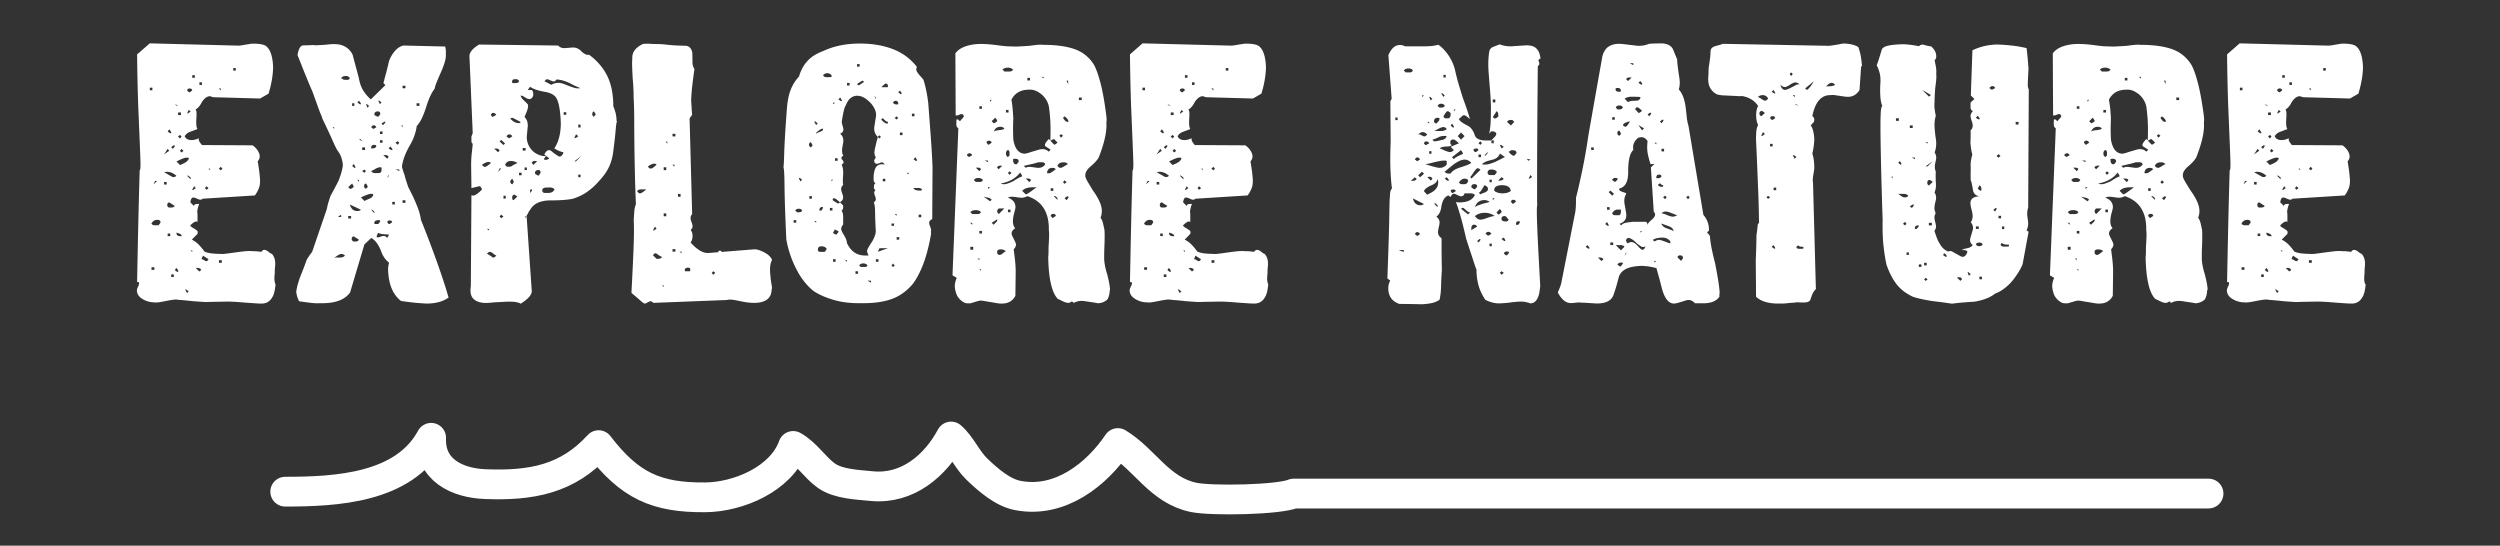 <svg id="logo-explore-nature" xmlns="http://www.w3.org/2000/svg" viewBox="0 0 252 55"><rect x="0" y="0" width="252" height="55" fill="#333333" stroke="none"/><path d="M27.78 28.64c-.07.65-.17 1.09-.33 1.31-.24.44-.6.65-1.08.65-.2 0-.43-.01-.7-.03-.27-.02-.6-.04-1-.07-.78-.07-1.37-.1-1.77-.1l-1.73.03c-.2.02-.44.02-.72 0-.28-.02-.61-.04-.98-.07-.39-.04-.73-.08-1.01-.1-.28-.02-.51-.04-.69-.07-.13 0-.29.02-.49.05-.2.03-.4.07-.6.11-.21.04-.41.08-.6.11-.2.03-.36.04-.49.02-.41 0-.8-.1-1.14-.29-.44-.24-.65-.55-.65-.92 0-.09.04-.21.11-.36.08-.15.11-.27.11-.36a.16.16 0 00-.05-.11c-.03-.03-.08-.03-.15.02.07-3.8.15-7.56.26-11.29.07-.02.09-.28.08-.79-.01-.5-.04-1.23-.08-2.19l-.15-3.62c-.05-1.45-.09-3.15-.11-5.09l1.28-1.11 8.95.23c.07 0 .16-.01.29-.03s.27-.04.41-.07c.14-.02.28-.04.42-.07.14-.02.26-.03.34-.03.59 0 1 .07 1.24.2.48.31.74 1.04.78 2.19-.02.83-.17 1.71-.46 2.65l-.85.49-4.71-.13s-.1-.02-.18-.05a.62.62 0 00-.18-.05c-.28 0-.56.21-.82.62-.11.22-.22.38-.33.49-.11.11-.21.19-.29.23.07.09.1.22.1.41s0 .37-.02.56c-.01.19-.01.37 0 .56.01.19.05.33.11.44-.24.09-.47.18-.69.26-.26.09-.46.24-.59.46.11.26.34.39.69.39.26 0 .51-.07.75-.2a.09.09 0 00-.03.07v.07c0 .07.03.14.08.23s.14.2.25.33l5.1.03c.24.17.42.36.54.56.12.2.18.38.18.56s-.07.34-.2.49c.09.55.15.97.18 1.26.03.29.05.49.05.57.02.35-.02.65-.13.92-.11.26-.24.49-.39.69l-5.26.33c-.07.07-.14.1-.23.1s-.21-.04-.36-.11a.792.792 0 00-.36-.11c-.15 0-.25.16-.29.49l.36.36c.02-.13.13-.2.33-.2h.2c-.09.2-.15.45-.2.75.02.13.03.27.03.43v.62s-.08-.03-.1-.03h-.07c-.11 0-.29.13-.56.39.02.06.08.13.16.18.09.06.17.11.26.16s.16.11.23.16c.07.06.1.11.1.18v.06s-.01.09-.03.13l-.56.56c.28.15.52.33.72.54.2.21.38.43.56.67.2.09.42.15.69.18.26.03.54.05.85.05.15.02.36.02.64-.02.27-.03.59-.08.96-.13s.7-.09 1-.12c.29-.02.53-.02.7 0 .15 0 .31 0 .46.02.15.01.29.03.42.05.09-.13.18-.2.29-.2.07 0 .14.01.21.05.08.03.15.08.21.13.07.06.13.1.2.15.07.04.12.07.16.07.24.28.35.63.33 1.05 0 .09 0 .19-.02.31-.01.12-.02.24-.02.38s0 .26-.02.38c-.01.12-.02.22-.02.31 0 .26.03.47.1.62h-.03zM15.36 8.84h-.26v.26h.26v-.26zm.82 13.58c0-.17-.11-.26-.33-.26-.26 0-.46.13-.59.39.09.11.2.16.33.16h.39c.13-.17.2-.27.2-.29zm-.62 4.52h-.29v.26h.29v-.26zm.07-8.7l-.16.36.36-.36h-.2zM16.9 15l-.36.56.52-.36-.16-.2zm.88 2.72c-.35-.31-.71-.44-1.08-.39l-.16.03s.1.05.18.1c.08.04.16.09.26.15.1.05.19.11.28.16.09.05.16.08.23.08.11 0 .21-.04.29-.13zm-.98.62h-.26v.26h.26v-.26zm.26 2.06c-.13.02-.2.11-.2.26s.07.24.2.26h.23c.13 0 .24-.05.33-.16l-.56-.36zm.2-7.07s-.07-.14-.2-.29l-.16.2c.15.13.25.2.29.2l.07-.03v-.07zm-.1 10.21h-.26v.26h.26v-.26zm.46-8.87l-.1-.03s-.13.07-.26.2l.16.16c.13-.13.2-.23.2-.29v-.03zm-.1 12.99h-.26v.26h.26v-.26zm.26-17.11h-.16l.33.16-.16-.16zm.2 16.79c0-.07-.07-.17-.2-.33l-.16.2c.13.13.23.2.29.2l.03-.03.03-.03zm1.05-11.42s-.12-.03-.23-.03c-.17 0-.51.13-1.01.39l.36.36c.09-.04.18-.09.28-.13.1-.04.19-.09.28-.15.09-.05.16-.12.23-.2.07-.08.1-.16.1-.25zm-.72 7.89c.02-.15-.15-.27-.52-.36v.03c0 .22.13.33.39.33h.13zm-.07-12.47h-.29v.26h.29v-.26zm-.1 2.26l-.2.16.2.2.16-.2-.16-.16zm.16 1.41l-.16.2.16.16.2-.16-.2-.2zm.72 14.37c-.15-.13-.25-.2-.29-.2h-.07l.2.36.16-.16zm.36-20.26c-.02-.13-.11-.2-.26-.2s-.24.07-.26.2l.16.16.1.03.26-.2zm-.36 1.96l-.16.36h.07s.12-.07.29-.2l-.2-.16zm.2 6.81c-.17-.13-.27-.2-.29-.2l-.07.03.36.36v-.2zm.16 7.36h-.16l.16.16v-.16zm.26-17.67h-.26v.26h.26v-.26zm-.07 11.19l-.2.36.07.03s.14-.07.29-.2l-.16-.2zm.72 8.44c-.07-.13-.19-.2-.36-.2h-.2l.36.36.2-.16zm.07-18.91h-.26v.26h.26V8.3zm.1 17.47l-.16.36h.03c.07 0 .15.03.25.1.1.06.17.1.21.1.09 0 .16-.07.23-.2l-.56-.36zm.36-7l-.16.2.16.16.2-.16-.2-.2zm.36-1.77h-.16l.16.16V17zm1.08-8.08h-.2l.2.2v-.2zm0 7.89l-.2.2.2.16.16-.16-.16-.2zm.1 9.42h-.29v.26h.29v-.26zm1.41-19.37h-.26v.26h.26v-.26zm21.46 23.12c-.55.41-1.3.62-2.25.62-.07 0-.32-.02-.75-.05-.44-.03-1.03-.1-1.8-.21-.83-.63-1.26-1.68-1.31-3.14 0-.24.03-.48.1-.72-.15-.11-.31-.27-.46-.48-.15-.21-.28-.47-.39-.8-.26-.61-.58-1.02-.95-1.21l-.69.65-1.44 4.84c-.54.76-1.55 1.12-3.01 1.08-.26.02-.57.01-.93-.03-.36-.04-.76-.1-1.19-.16-.09-.15-.15-.31-.2-.46-.04-.15-.08-.32-.1-.49.02-.2.07-.42.13-.67.07-.25.16-.55.29-.9.31-.76.5-1.28.59-1.54.04-.11.11-.24.21-.39.1-.15.22-.33.38-.52l1.5-4.38c.04-.28.16-.71.36-1.28l.39-.72c.13-.24.26-.49.39-.75.13-.31.23-.6.31-.88.08-.28.13-.53.15-.75-.02-.26-.07-.51-.15-.75-.08-.24-.21-.49-.41-.75-.09-.13-.25-.47-.49-1.01s-.58-1.27-1.01-2.16c-.02-.11-.07-.23-.13-.38-.07-.14-.14-.32-.21-.52-.08-.21-.17-.46-.28-.77-.11-.3-.24-.67-.39-1.08-.2-.44-.41-.95-.65-1.54-.24-.59-.52-1.3-.85-2.13.09-.54.24-.86.46-.95.07-.02.18-.03.36-.03s.44-.01.78-.03c.09.02.22.03.39.02l.56-.03c.2-.01.39-.03.57-.05.18-.02.33-.03.44-.03.48-.02.89.06 1.23.25.34.19.59.46.77.83.02.09.08.32.18.69.1.37.25.92.44 1.64.09.52.24.95.46 1.29.22.34.47.63.75.87l1.47-1.44-.2-.2c.09-.35.18-.7.28-1.06.1-.36.19-.75.28-1.16.15-.39.35-.73.59-1.01s.52-.47.85-.56l4.22.1c.07.24.09.48.07.72.02.24-.01.51-.1.82-.09.31-.21.63-.36.98-.2.44-.35.8-.47 1.1-.12.29-.18.5-.18.61-.17.22-.33.48-.47.79-.14.31-.28.68-.41 1.11-.15.46-.3.83-.44 1.13-.14.29-.31.55-.51.77-.02.24-.09.53-.2.87-.11.34-.29.74-.56 1.19-.24.44-.41.82-.52 1.15-.11.33-.17.6-.2.82 0 .07.02.17.07.33.04.15.11.35.2.59.02.13.07.29.13.49.07.2.14.43.23.69l.41.82c.14.28.27.57.38.85.15.35.27.66.34.93.08.27.12.51.15.7.68 1.7 1.25 3.22 1.72 4.55.47 1.33.83 2.45 1.09 3.37v-.03zM33.69 12.83h-.16l.16.16v-.16zm1.08 12.93a.495.495 0 00-.36-.16c-.11 0-.24.06-.39.16-.15.11-.26.17-.33.2h.62c.2 0 .35-.07.46-.2zm-.39-4.06l-.03-.03s-.14.07-.29.2h.33v-.16zm.88-13.84a.45.45 0 00-.39-.2c-.22 0-.38.07-.49.2l.23.16s.09.03.39.03c.15 0 .24-.07.26-.2zm.39 10.93s-.05-.12-.16-.29l-.39.36.16.16.1.03s.12-.07.29-.2v-.07zm-.26 2.98h-.29v.26h.29v-.26zm-.13-1.15c.07.22.16.38.28.49.12.11.29.16.51.16.13 0 .24-.04.33-.13l-1.11-.52zm.39 3.21c-.13.02-.2.11-.2.26 0 .11.07.2.2.26h.13c.22 0 .35-.06.39-.2l-.52-.33zm.07-13.42h-.23v.26h.23v-.26zm.1 6.41s-.06-.12-.16-.29l-.16.2.23.2.1-.03v-.07zm.56-6.38s-.07-.14-.2-.29l-.16.2c.09.04.15.08.18.11s.06.05.08.05h.1v-.06zm-.2 7.69h-.16l.16.2v-.2zm.2-4.09h-.2l.33.2-.13-.2zm1.24 5.53a.657.657 0 00-.13-.03h-.1c-.17 0-.51.12-1.01.36l.36.36c.17-.09.36-.17.56-.26.2-.09.31-.23.33-.43zm-.82-4.71h-.29v.26h.29v-.26zm-.07 2.23l-.23.16.23.16.16-.16-.16-.16zm.33 1.7s-.05-.14-.16-.29c-.13.02-.2.11-.2.26s.07.24.2.26l.16-.16v-.07zm.16-8.12a.383.383 0 01-.16-.11c-.02-.03-.04-.05-.07-.05h-.1l.16.36.16-.2zm.72 2.16c-.07-.13-.15-.2-.26-.2s-.2.07-.26.2l.2.16h.03s.05-.02.1-.05c.04-.03.11-.07.2-.11zm0 1.93c-.02-.11-.09-.16-.2-.16-.22 0-.33.1-.33.29v.07h.16c.17 0 .29-.07.36-.2zm.52 2.13s-.09-.03-.13-.03h-.03c-.07 0-.14.02-.23.05-.09.03-.17.08-.26.13-.09.06-.17.1-.24.13-.08.03-.13.06-.15.08.09.13.21.2.36.2.37 0 .54-.01.52-.03.07-.02.11-.06.13-.12.02-.05.03-.13.03-.21v-.2zm-.72 4.45l-.23-.2h-.1l.33.36v-.16zm.56.88l-.1-.03c-.33 0-.48.1-.46.29v.1h.39c.13-.15.2-.25.2-.29l-.03-.07zm.03-10.73c0-.17-.08-.26-.23-.26-.24 0-.36.1-.36.3v.07c.2.11.31.16.33.16h.07c.13-.15.2-.24.2-.26zm.85 12.14c-.52 0-.87-.05-1.05-.16-.11.18-.16.29-.16.36s.03.1.1.1.16-.02.28-.07c.12-.04.21-.07.28-.07.2 0 .33.07.39.2.11-.15.16-.25.16-.29v-.06zm-.72-13.29l-.23-.2h-.1l.16.36.16-.16zm.1 2.91h-.26v.26h.26v-.26zm0 .88h-.26v.26h.26v-.26zm.29-1.87h-.07s-.15.07-.33.2l.16.16.23-.26v-.1zm.33 3.57c-.07-.13-.16-.2-.29-.2h-.26l.39.36.16-.16zm0 1.77l-.16.36.16-.2v-.16zm.36 4.78c-.04-.11-.14-.16-.29-.16-.09 0-.16.05-.23.16l.16.2h.03c.09 0 .2-.07.33-.2zm.03-7.33s-.08-.14-.23-.29l-.16.2c.15.11.25.16.29.16h.07l.03-.07zm.23 5.3h-.26v.26h.26v-.26zm.29-6.12l-.23.16.23.2.16-.2-.16-.16zm.16 2.85h-.39l.39.16v-.16zm.33-4.45h-.13l.13.2v-.2zm.29-3.99h-.29v.26h.29v-.26zm0 11.55h-.29v.26h.29v-.26zm1.41-9.78h-.29v.26h.29v-.26zm19.94 1.77c-.07.09-.12.39-.16.92-.04.52-.13 1.29-.26 2.29-.07.52-.21 1.01-.43 1.47-.22.46-.55.93-1.01 1.41-.35.41-.75.77-1.19 1.08-.45.31-.93.53-1.45.69-.2.04-.47.08-.82.11s-.81.05-1.37.05c-1.05 0-1.74.32-2.09.95-.09.11-.15.21-.2.31-.04.1-.1.19-.16.28l.52 7.59c.02.37-.35.8-1.11 1.28-.26-.15-.69-.22-1.27-.2-.11 0-.27 0-.47.02l-.64.03c-.22.01-.43.03-.64.05-.21.02-.39.03-.54.03-.57-.02-.98-.17-1.23-.44s-.33-.69-.24-1.26l.06-9.16s.09.03.2.03c.17 0 .46-.2.85-.59v-.1s-.07-.13-.2-.26l-.85.2-.03-2.32c0-.41.02-.8.06-1.16.04-.36.08-.69.1-1-.09-.04-.13-.14-.13-.29v-.43l.13-.33-.33-7.79c0-.17.08-.36.24-.56.16-.2.41-.39.73-.59l7.97.1c.15.17.36.26.62.26.11 0 .26-.01.46-.03.2-.02.35-.03.46-.03.3 0 .59.14.85.43.31.26.54.36.72.29.83.61 1.44 1.33 1.85 2.16.4.83.6 1.84.6 3.04.09.2.16.42.23.67.06.25.1.53.1.83l.07-.03zm-12.74 4.25c-.04-.07-.13-.1-.26-.1-.17 0-.39.1-.65.3l.2.16s.08.03.1.03h.03c.09 0 .28-.13.59-.39zm-.2 6.64h-.2l.2.16v-.16zm.75 2.68c-.09-.02-.2-.09-.33-.2-.13-.11-.24-.16-.33-.16s-.19.07-.29.2c.04 0 .1.02.16.07.07.04.13.08.18.11.05.03.11.07.16.12.05.04.1.07.15.07.07 0 .11-.02.15-.05l.15-.15zm0-14.17c-.09-.13-.2-.2-.33-.2-.09 0-.16.07-.23.2l.16.2h.03s.16-.07.36-.2zm.33 3.6c-.06-.13-.16-.2-.29-.2h-.26l.39.36.16-.16zm0 1.8l-.16.36.33-.36h-.16zm.16-2.88l-.16.16.39.36.16-.16-.39-.36zm0 7.53l-.16.2.16.16.23-.16-.23-.2zm.46-1.9h-.23v.29h.23v-.29zm1.18-3.3c-.2-.13-.41-.2-.65-.2-.31 0-.5.13-.59.39l.13.16c.09.02.15.03.2.03h.03c.09 0 .16-.01.23-.03a.57.57 0 00.2-.13c.13-.07.23-.11.31-.15.08-.03.12-.06.15-.08zm-.52-2.68c-.06-.13-.16-.2-.29-.2s-.23.07-.29.2l.2.16.06.03s.15-.07.33-.2zm.85-1.44s-.07-.05-.13-.08c-.07-.03-.15-.08-.25-.13s-.19-.1-.28-.15c-.09-.04-.15-.07-.2-.07s-.11.02-.2.07c.28.31.57.46.85.46.11 0 .17-.03.2-.1zm-.69 6.05s-.05-.15-.16-.33c-.13.07-.2.16-.2.29 0 .11.06.2.2.26l.13-.2.03-.03zm.52-10.18c-.04-.13-.16-.2-.36-.2-.26 0-.37.1-.33.29v.1h.36c.2 0 .3-.07.33-.2zm-.16 11.65c-.09-.07-.15-.11-.2-.15-.04-.03-.08-.05-.1-.05-.15 0-.23.1-.23.29 0 .15.04.24.13.26l.39-.36zm.42-2.42h-.26v.26h.26v-.26zm4.22-2.06c-.11-.02-.23-.06-.38-.11a3.55 3.55 0 01-.54-.28c.44-.68.65-1.53.65-2.55-.02-.61-.07-1.14-.15-1.59-.08-.45-.19-.78-.34-1-.2-.28-.57-.47-1.11-.56-.72-.13-1.22-.3-1.5-.52l-.23.33h.39c.11.09.16.21.16.36v.2c-.09.24-.22.36-.39.36-.04 0-.11-.02-.2-.05a.92.92 0 01-.24-.13c-.08-.05-.15-.1-.23-.13a.632.632 0 00-.21-.05c.04.18.15.34.33.49l.39.39c.02.07.03.12.03.16v.07c0 .17-.12.52-.36 1.05.22.22.33.5.33.85 0 .07 0 .15-.02.25l-.03.33-.03.33c-.01.1-.02.19-.02.28a1.927 1.927 0 00.56 1.35c.17.18.38.31.61.41.23.1.48.15.77.15-.13.15-.2.25-.2.3l.03.07H55c.17 0 .29-.05.36-.16l-.49-.36c.11-.28.27-.44.49-.46.06 0 .14.04.23.11.09.08.18.15.29.23.11.08.21.15.31.21.1.07.17.1.21.1.17 0 .3-.13.39-.39zm-3.82-.43h-.29v.26h.29v-.26zm.13 1.96h-.23v.26h.23v-.26zm-.07 4.94h-.16l.16.16v-.16zm.56-2.72h-.16v.36l.2-.26-.03-.1zm.33-2.88c-.17 0-.28.07-.33.2l.16.2.39-.36-.23-.03zm.56 1.18c0-.17-.06-.26-.2-.26-.24 0-.36.1-.36.29v.07c.17.13.28.2.33.2l.06-.03c.11-.13.16-.22.16-.26zm1.41 1.7c-.09-.13-.24-.2-.46-.2-.41 0-.6.01-.55.03-.15.04-.23.13-.23.26 0 .15.08.24.23.26h.36c.33 0 .54-.12.65-.36zm2.55-10.24c-.37-.15-.65-.28-.85-.39-.2-.11-.28-.15-.26-.13-.44-.2-.85-.31-1.24-.33-.09.13-.19.2-.29.2-.07 0-.17-.04-.33-.11-.15-.08-.26-.11-.33-.11-.09 0-.17.07-.26.2l.69.36c.2-.13.44-.2.72-.2.22 0 .54.1.98.29.24.09.44.16.61.21.16.05.31.07.44.05h.13v-.03zm-1.37 2.45h-.26v.26h.26v-.26zm.98 2.23l-.16.36.03.03s.09-.02.15-.05.13-.08.21-.15l-.23-.2zm-.16 2.72h.16l.56-.56-.72.56zm.62-3.7h-.23v.29h.23v-.29zm0 5.04h-.23v.26h.23v-.26zm1.54-6.05s-.07-.15-.2-.33c-.11.07-.16.15-.16.26 0 .13.05.23.16.29l.16-.2.03-.03zm17.72 17.58c0 .48-.15.83-.46 1.06-.31.23-.74.34-1.31.34-.15 0-.34-.01-.55-.03-.22-.02-.48-.07-.78-.13-.28-.06-.55-.11-.78-.15-.24-.03-.45-.03-.62.02l-7.45.29a.281.281 0 00-.26-.16c-.07 0-.16.04-.29.11-.13.08-.23.12-.29.12s-.2-.09-.41-.28c-.21-.19-.52-.45-.93-.8.09-1.68.16-3.15.21-4.4.05-1.25.06-2.22.02-2.9.02-.35.04-.66.06-.93.02-.27.08-.51.16-.7-.04-1.05-.08-2.06-.1-3.03-.02-.97-.04-1.9-.05-2.8-.01-.89-.02-1.76-.02-2.59s-.02-1.62-.06-2.39c0-.22 0-.49-.02-.8-.01-.32-.04-.7-.08-1.16-.02-.44-.04-.82-.05-1.15-.01-.33 0-.59.02-.79-.04-.59.3-1.07 1.05-1.44.11-.02.22-.03.33-.03h.36c.2.02.44.03.74.03s.64.02 1.03.07c.41.04.77.07 1.06.08.29.01.54.02.74.02.37 0 .61.21.72.62.02.04.03.38.03 1.01 0 .28.07.52.2.72-.11.76-.19 1.42-.25 1.96-.05.55-.08.98-.08 1.31.02.24.04.47.05.7.01.23.03.44.05.64l-.26.36.26 9.65c-.11.13-.16.26-.16.39 0 .11.03.25.1.42.06.18.1.31.1.39 0 .18-.07.31-.2.39.13.15.2.36.2.62s-.07.48-.2.65c.33.37.65.65.98.84.33.19.65.26.98.21l4.48-.36c.15 0 .32.03.51.1.18.06.36.15.54.24.17.1.33.21.46.34.13.13.22.26.26.39-.13.26-.2.58-.2.95 0 .11 0 .25.02.43.01.17.03.35.05.54.02.19.05.36.08.54.03.18.05.32.05.43zM65.1 19.12c.06-.02.05-.03-.03-.03h-.46c-.2 0-.33.07-.39.2l.2.2h.13s.12-.03.21-.1c.1-.07.21-.15.34-.26zm1.08-2.52c-.04-.07-.12-.1-.23-.1a.68.68 0 00-.29.07c-.11.04-.23.12-.36.23l.16.16s.08.03.1.03h.06c.11 0 .3-.13.56-.39zm-.16 6.25l-.2.36.07.03s.14-.07.29-.2l-.16-.2zm.72 3.04s-.09-.02-.15-.05c-.05-.03-.11-.07-.18-.11-.06-.04-.12-.09-.18-.13-.06-.04-.1-.07-.15-.07-.09 0-.17.07-.26.2l.36.36h.16c.2 0 .33-.07.39-.2zm.16 2.88h-.16l.16.16v-.16zm.26-11.91h-.26v.29h.26v-.29zm0 4.65h-.26v.29h.26v-.29zm.1-7.23h-.16l.16.2v-.2zm.82-.79h-.29v.26h.29v-.26zm-.1 3.11h-.2l.2.2v-.2zm.1 8.51h-.29v.26h.29v-.26zm.52-5.56h-.26v.29h.26v-.29zm.1 5.82h-.2l.2.16v-.16zm.88 1.77c0-.11-.08-.16-.23-.16-.22 0-.33.1-.33.29l.03.07h.52v-.2zm2.32.2l-.16.16.16.2.2-.2-.2-.16zm.52-1.8v-.26h.29v.26h-.29zm21.53-3.45c-.2.11-.29.23-.29.36 0 .09.03.22.1.39.07.18.1.31.1.39 0 .02 0 .06-.02.11-.01.05 0 .11.02.18-.2 1.18-.46 2.2-.78 3.06-.33.86-.69 1.54-1.08 2.05-.61.72-1.32 1.23-2.14 1.52-.82.29-1.83.43-3.02.41-1.02.02-1.94-.08-2.74-.31-.81-.23-1.48-.52-2.03-.87-.35-.26-.69-.6-1.01-1.01-.33-.41-.61-.87-.85-1.37a9.93 9.93 0 01-.62-1.52c-.15-.49-.26-.94-.33-1.36-.11-2.4-.17-4.19-.18-5.37-.01-1.18-.05-1.8-.11-1.87.02 0 .05-.49.08-1.47s.12-2.51.28-4.58c.06-.72.19-1.32.38-1.8s.46-.92.83-1.31c.17-.61.45-1.13.83-1.55.38-.43.92-.77 1.62-1.03 1.07-.5 2.3-.75 3.69-.75 1.24 0 2.35.19 3.32.56.97.37 1.78.97 2.43 1.8-.02.04-.04.08-.05.11-.01.03-.02.08-.02.15s.03.15.1.26c.07.11.14.21.23.31s.17.2.26.29c.09.1.14.18.16.25.09.28.17.61.25.98.08.37.15.81.21 1.31.09 1.16.17 2.27.25 3.34.08 1.07.14 2.11.18 3.11l-.03 5.24zm-13.69.1H80v.26h.26v-.26zm.59-.95c-.04-.13-.15-.2-.33-.2s-.29.07-.36.2l.2.16h.13c.2 0 .32-.05.36-.16zm0-3.11c-.13-.13-.22-.2-.26-.2l-.07.03.16.33.16-.16zm1.05-3.5s-.05-.12-.16-.29c-.13.02-.19.11-.19.26 0 .11.06.2.19.26l.16-.2v-.03zm-.06 5.14h-.26v.26h.26v-.26zm.59-7.33c-.09-.07-.15-.11-.18-.15-.03-.03-.06-.05-.08-.05l-.1.03.2.33.16-.16zm-.16 9.85h-.2l.2.16v-.16zm.69-9.33c-.2.02-.42.16-.69.43v.1s.07-.08.15-.11c.08-.03.16-.07.25-.1s.16-.07.21-.1c.05-.03.08-.08.08-.15v-.07zm.33 12.07c-.09-.13-.25-.2-.49-.2s-.36.11-.36.33c0 .15.09.23.26.23h.43c.13-.17.2-.27.2-.29l-.03-.07zm-.33-4.16h-.07c-.2 0-.29.1-.29.29v.07h.2c.11-.17.16-.27.16-.29v-.07zm.85-13.29c-.11-.13-.25-.2-.42-.2s-.32.07-.42.2c.06.13.17.2.33.2.37 0 .54-.01.52-.03v-.16zm.1 13.38h-.26v.26h.26v-.26zm-.1-2.85v.16l.16-.16h-.16zm5.36-1.54c-.04-.07-.09-.11-.13-.15a.235.235 0 00-.13-.05.56.56 0 00-.25.07c-.1.04-.18.07-.25.07-.2 0-.29-.12-.29-.36l.16-.29a.85.85 0 01-.13-.56c0-.09.02-.2.05-.34.03-.14.07-.29.1-.44.03-.15.07-.29.11-.43.04-.13.07-.23.07-.29l.16.16.16-.16-.16-.16-.16.16c-.24-.24-.36-.51-.36-.82 0-.09.01-.19.03-.31.02-.12.04-.25.06-.39.02-.14.04-.28.07-.41.02-.13.03-.23.03-.29 0-.22-.06-.44-.18-.67-.12-.23-.27-.44-.46-.62s-.39-.34-.6-.46c-.22-.12-.45-.18-.69-.18-.52.02-.9.36-1.14 1.01-.11.11-.24.64-.39 1.6v.03c0 .09.03.21.08.38.05.16.08.29.08.38 0 .2-.11.34-.33.43.22.17.33.4.33.69 0 .11-.02.27-.07.49-.04.22-.06.39-.06.52 0 .22.04.39.13.52-.13.07-.2.14-.2.23 0 .04.04.11.11.2.08.09.11.16.11.23 0 .09-.06.16-.2.23.13.24.18.58.16 1.01-.04.5-.04.85 0 1.05-.13.11-.2.24-.2.39 0 .11.03.26.1.44.07.19.1.32.1.41 0 .22-.11.38-.33.49-.15-.13-.27-.23-.36-.29-.09-.07-.15-.1-.2-.1h-.06s-.06.01-.1.03v.16c.17.13.35.24.52.33.11 0 .17-.04.2-.13l.33.33v.2c0 .13-.06.24-.16.33.11.13.16.36.16.69v.69c-.13.17-.2.33-.2.46 0 .07.03.15.08.26.05.11.12.23.2.36.08.13.14.26.2.38.05.12.08.22.08.31l.03.13c.2.41.45.73.75.93.31.21.67.31 1.11.31h.16c.07 0 .12-.01.16-.03a.877.877 0 01-.16-.46c.02-.09.07-.2.15-.34.08-.14.17-.29.28-.46.11-.16.21-.34.29-.54.09-.2.14-.39.16-.59-.04-.83-.07-1.47-.07-1.93s-.04-.8-.13-1.01c.13-.09.2-.2.2-.33 0-.09-.03-.2-.08-.33a.984.984 0 01-.08-.29c0-.13.04-.22.13-.26l-.16-.2v-.13c0-.22.05-.34.16-.36l-.16-.2a.693.693 0 01-.03-.2v-.23c.02-.46.1-.79.23-1 .13-.21.34-.31.62-.31h.1s.09.01.13.03zm-5.2-6.22v.16l.2-.16h-.2zm.52 12.93s-.15-.03-.33-.16l-.2.36c.17.11.27.16.29.16h.07c.13-.15.2-.25.2-.29l-.03-.07zm-.26 2.85h-.26v.26h.26v-.26zm.2-10.18h-.26v.26h.26v-.26zm.43-5.82s-.06-.14-.16-.29l-.2.16.26.2.1-.03v-.03zm.52 16.1c-.06.04-.18 0-.36-.16l.36.33v-.16zm.26-17.87h-.26v.26h.26v-.26zm.85 18.98h-.26v.26h.26v-.26zm.16-20.88h-.26v.26h.26v-.26zm.43 1.8c-.04-.09-.1-.13-.16-.13-.18.11-.35.22-.52.33.02.09.09.13.2.13l.49-.33zm.36 18.49c-.09-.13-.23-.2-.42-.2-.17 0-.32.07-.42.2l.16.16h.39c.17 0 .27-.05.29-.16zm.36 1.54h-.36l.36.2v-.2zm.49-18.46l-.16-.16.16.33v-.16zm.26 16.3h-.26v.26h.26v-.26zm.1-1.11l-.16.36 1.01-.36h-.85zm.85-16.39c-.02-.13-.09-.2-.2-.2-.04 0-.09.02-.15.07-.05.04-.1.09-.15.13l-.11.11c-.03.03-.06.05-.08.05h.69v-.16zm0 3.63c-.09.02-.17-.01-.26-.1-.09-.09-.18-.17-.26-.26l-.16.16c.26.26.45.39.55.39h.07s.04-.01.06-.03v-.16zm-.26 5.76h-.26v.26h.26v-.26zm.88 4.51h-.26v.23h.26v-.23zm-.1 4.03l-.16.2.16.16.16-.16-.16-.2zm.52-16.2c-.04-.13-.13-.2-.26-.2s-.22.07-.26.2c.09.11.18.16.29.16h.23v-.16zm-.16 1.37l-.2.16.2.16.16-.16-.16-.16zm0 9.85h-.2l.2.16v-.16zm.26 2.32h-.26v.26h.26v-.26zm.26-14.5s-.06-.13-.2-.26l-.16.16.26.2.06-.03.03-.07zm.07 3.96h-.26v.26h.26v-.26zm.62 4.06h-.2l.2.16v-.16zm.59-5.96h-.26v.26h.26v-.26zm.26 4.68l-.16-.29-.2.2c.09.07.15.11.18.13.03.02.06.03.08.03h.1v-.07zm.52 3.01c-.06-.13-.19-.2-.36-.2h-.52c.06.17.27.26.62.26.13 0 .22-.02.26-.07zm-.1 2.49h-.26v.26h.26v-.26zm19 7.59c0 .35-.08.67-.23.95-.26.24-.58.37-.95.39-.09-.02-.21-.04-.36-.07-.15-.02-.31-.04-.47-.07-.16-.02-.32-.04-.47-.07-.15-.02-.27-.03-.36-.03-.28 0-.54.07-.78.2l-.2-.16c-.11.11-.24.16-.39.16-.06 0-.15-.02-.24-.05-.1-.03-.19-.07-.28-.11-.09-.04-.17-.09-.26-.13-.09-.04-.16-.08-.23-.1-.61-.61-.94-2.02-.98-4.22.02-.15.03-.35.03-.6s.01-.53.03-.84c.02-.35.03-.63.03-.83s-.01-.37-.03-.48c.02-.85-.14-1.56-.49-2.14-.35-.58-.9-1-1.67-1.26-.2.11-.39.16-.59.16-.11 0-.27-.02-.47-.05-.21-.03-.37-.05-.47-.05-.2 0-.34.03-.42.1.48.18.73.48.75.92 0 .09-.02.19-.05.31-.03.12-.06.25-.1.38-.03.13-.06.27-.08.41-.02.14-.03.26-.03.34 0 .31.08.55.23.72-.24.15-.36.33-.36.52 0 .07.02.15.07.25.04.1.09.2.15.31.05.11.1.21.15.31.04.1.07.18.07.24 0 .17-.08.34-.23.49.04.35.09.71.13 1.08.04.37.07.76.07 1.18l-.03 2.42c-.28.55-.76.81-1.44.79-.13 0-.29-.02-.47-.05-.19-.03-.38-.07-.59-.1-.21-.03-.4-.06-.59-.1-.19-.03-.32-.05-.41-.05-.06 0-.16.02-.28.05-.12.03-.23.07-.34.1-.11.03-.22.07-.33.1-.11.03-.2.04-.26.02-.2.02-.38-.02-.54-.12-.16-.1-.31-.22-.44-.38-.13-.15-.23-.33-.29-.54-.07-.21-.11-.42-.13-.64 0-.28.06-.58.2-.88l-.43-.26.59-14.82c-.13-.07-.2-.2-.2-.39 0-.37.01-.53.03-.49l.1-.03s.1.07.23.2c.26-.31.39-.45.39-.43 0-.2-.08-.29-.23-.29-.07 0-.15.03-.26.08-.11.05-.22.07-.33.05l-.03-6.25c.22-.31.55-.54 1-.7.45-.16.97-.25 1.58-.25.2 0 .44.01.73.03.29.02.63.06 1 .11s.7.09 1 .1c.29.01.54.02.74.02.13 0 .32 0 .55-.02.24-.01.52-.03.85-.05.3-.04.58-.08.82-.1.24-.02.44-.02.59 0 1.26 0 2.3.14 3.12.42.82.28 1.47.79 1.94 1.51.22.35.44.94.67 1.78.23.84.43 1.93.6 3.26.02.15.04.31.05.46.01.15 0 .29-.02.43.06.85-.19 2-.75 3.44-.11.24-.36.53-.75.88-.44.35-.64.68-.62.98-.02.11.04.29.18.54.14.25.34.58.6 1 .28.39.5.76.65 1.1.15.34.23.65.23.93 0 .26-.04.49-.13.69.11.15.19.34.25.56.05.22.1.45.15.69.02.37.02.85 0 1.44-.02.46-.03.8-.03 1.01V26c0 .2.02.43.07.7.04.27.12.58.23.93.09.35.16.66.21.93.05.27.08.5.08.67zM98 15.65c-.06-.13-.15-.2-.26-.2-.13 0-.23.07-.29.2l.2.16h.06l.29-.16zm.88 5.73c-.11-.13-.28-.2-.52-.2s-.42.07-.55.2l.2.2h.52c.17 0 .29-.07.36-.2zM98 22.46h-.2l.2.2v-.2zm.1 2.42h-.29v.29h.29v-.29zm.98-6.74c-.11-.13-.26-.2-.46-.2s-.35.07-.46.2l.2.2h.42c.15 0 .25-.07.29-.2zm-.2-1.08c-.04-.11-.14-.16-.29-.16h-.23l.36.36.16-.2zm-.16 9h-.2l.2.16v-.16zm.26-15.35h-.26v.26h.26v-.26zm0 12.57h-.26v.26h.26v-.26zm-.1 3.86h-.16l.16.16v-.16zm1.08-7a.385.385 0 00-.18-.15c-.08-.03-.16-.06-.26-.08-.1-.02-.19-.04-.28-.07-.09-.02-.14-.04-.16-.07l.72.52.16-.16zm-.36-3.96h-.36l.36.16v-.16zm.36-1.8c-.04-.13-.13-.2-.26-.2-.15 0-.24.07-.26.2l.16.2h.07s.12-.07.29-.2zm-.36 4.48v.2l.2-.2h-.2zm.2-8.8v.2l.16-.2h-.16zm.72 2.09s-.06-.12-.2-.29l-.36.36.2.2h.06s.14-.07.29-.2v-.07zm0 9.95l-.56.36.2.2s.08-.12.23-.23c.09-.09.13-.16.13-.23v-.1zm.72-9.16a.528.528 0 00-.39-.16c-.35 0-.58.17-.69.52.04-.07.11-.11.21-.13.1-.02.21-.04.33-.05.12-.01.23-.03.33-.05.1-.02.17-.07.21-.13zm.16 12.4c-.11-.13-.28-.2-.52-.2-.28 0-.4.11-.36.33v.07c.07.11.15.16.26.16.02 0 .06-.02.13-.05.07-.03.13-.07.18-.12l.16-.13c.05-.04.1-.07.15-.07zm-.56-8.64c-.2 0-.31.07-.33.2l.16.16.36-.36h-.2zm-.16 4.32c-.11.07-.16.15-.16.26 0 .13.05.23.16.29l.56-.56h-.56zm2.35-3.3s-.06-.13-.2-.33c-.24.31-.52.55-.83.72-.32.17-.69.31-1.13.39.04.02.09.04.15.05.05.01.11.02.18.02.11 0 .24-.03.39-.08.15-.05.33-.13.52-.21.48-.31.78-.47.91-.49v-.07zm-.91-10.7a.717.717 0 00-.52-.2c-.24 0-.43.07-.56.2l.2.16c-.07.02-.05.03.03.03h.46c.2 0 .33-.07.39-.2zm-.46 4.06h-.26v.26h.26v-.26zm.1 4.39c.02-.17-.03-.29-.16-.36-.13.07-.2.19-.2.36s.06.29.2.36l.16-.16v-.2zm0 1.8l-.16.16.16.2.2-.2-.2-.16zm.1 3.86h-.26v.26h.26v-.26zm4.38-7.1h-.07s-.05.02-.1.05c-.04.03-.11.07-.2.11.02-.41.03-.91.02-1.47-.01-.57-.06-1.2-.15-1.9-.04-.26-.13-.5-.26-.72-.13-.22-.28-.4-.46-.56a2.45 2.45 0 00-.6-.38c-.23-.1-.46-.14-.7-.12-.83 0-1.42.34-1.77 1.01.04.22.08.48.11.79.03.31.06.67.08 1.08-.02.61-.03 1.1-.02 1.46.01.36.02.58.02.67.15.92.52 1.4 1.11 1.44.11 0 .24-.03.41-.08.16-.05.33-.11.51-.16l.51-.15c.16-.04.29-.07.38-.07.26 0 .48.09.65.26l.2-.2-.55-.36s-.03-.08-.03-.1v-.03c0-.11.13-.31.39-.59l.52.56h.1s.13-.07.26-.2l-.36-.36zm-3.56 2.23c0-.17-.12-.26-.36-.26l-.2.03v.1c0 .28.1.43.29.43h.07c.13-.15.2-.25.2-.29zm1.57 2.62h-.13c-.52 0-.88.12-1.08.36l.36.36c.13-.04.28-.13.46-.26.17-.13.38-.28.62-.46h-.23zm1.11-2.32c-.04-.13-.14-.2-.29-.2h-.43c-.11.04-.28.09-.52.15-.24.05-.55.13-.92.21l.2.2c.09-.07.22-.1.39-.1.09 0 .23.02.44.05.21.03.35.05.44.05.3 0 .53-.12.69-.36zm-1.44 1.6c-.04-.11-.14-.16-.29-.16h-.23l.36.36.16-.2zm-.1-10.31h-.26v.26h.26v-.26zm1.37-.1h-.2l.2.16v-.16zm1.24 9.33a.267.267 0 00-.15-.13.523.523 0 00-.18-.03c-.35 0-.53.17-.56.52.04.02.09.03.13.03h.03c.07 0 .13-.02.2-.05.07-.03.14-.08.21-.13.08-.05.14-.1.2-.15.05-.04.09-.07.11-.07zm-.26 1.9h-.26v.26h.26v-.26zm.26 2.78c-.02-.13-.11-.2-.26-.2s-.24.07-.26.2l.16.2h.07s.12-.07.29-.2zm.16-1.8c-.13-.13-.23-.2-.29-.2l-.07.03.36.36v-.2zm1.08-3.4a.569.569 0 00-.46-.2c-.33 0-.53.12-.62.36.09.13.2.2.33.2.04 0 .1-.02.16-.05.06-.03.14-.07.21-.12.08-.04.15-.09.21-.13.07-.04.12-.07.16-.07zm-.72-3.04l-.16.16.16.2.2-.2-.2-.16zm.75-1.31s-.02-.1-.07-.16c-.04-.07-.09-.12-.13-.16s-.11-.1-.2-.16l-.16.16s.04.02.07.07c.02.04.05.09.1.15.04.05.09.1.15.13.05.03.1.05.15.05l.07-.03.03-.03zm-.39 5.96l-.16.2.16.16.2-.16-.2-.2zm.36 1.64l-.03-.03c-.06 0-.17.07-.33.2l.2.2c.13-.17.2-.27.2-.29l-.03-.07zm0-11.68h-.16l.16.36v-.36zm1.37 1.7h-.29v.26h.29v-.26zm18.8 18.81c-.06.65-.17 1.09-.33 1.31-.24.44-.6.65-1.08.65-.2 0-.43-.01-.7-.03-.27-.02-.61-.04-1-.07-.78-.07-1.37-.1-1.76-.1l-1.73.03c-.2.02-.44.02-.72 0-.28-.02-.61-.04-.98-.07-.39-.04-.73-.08-1.01-.1-.28-.02-.51-.04-.69-.07-.13 0-.29.02-.49.05-.2.03-.4.07-.6.11-.21.04-.41.08-.6.11-.2.03-.36.04-.49.02-.42 0-.8-.1-1.14-.29-.44-.24-.65-.55-.65-.92 0-.09.04-.21.11-.36.08-.15.12-.27.12-.36a.16.16 0 00-.05-.11c-.03-.03-.08-.03-.15.02.07-3.8.15-7.56.26-11.29.07-.02.09-.28.08-.79-.01-.5-.04-1.23-.08-2.19l-.15-3.62c-.05-1.45-.09-3.15-.11-5.09l1.27-1.11 8.95.23c.06 0 .16-.01.29-.03.13-.02.27-.04.41-.07.14-.02.28-.04.43-.07.14-.02.25-.03.34-.03.59 0 1 .07 1.24.2.48.31.74 1.04.78 2.19-.02.83-.17 1.71-.46 2.65l-.85.49-4.71-.13s-.1-.02-.18-.05a.62.62 0 00-.18-.05c-.28 0-.56.21-.82.62-.11.22-.22.38-.33.49-.11.11-.21.19-.29.23.07.09.1.22.1.41s0 .37-.02.56c-.01.19-.01.37 0 .56.01.19.05.33.11.44-.24.09-.47.18-.69.26-.26.09-.46.24-.59.46.11.26.34.39.69.39.26 0 .51-.07.75-.2a.09.09 0 00-.03.07v.07c0 .07.03.14.08.23s.14.2.24.33l5.1.03c.24.17.42.36.54.56.12.2.18.38.18.56s-.06.34-.2.49c.09.55.15.97.18 1.26.03.29.05.49.05.57.02.35-.02.65-.13.92-.11.26-.24.49-.39.69l-5.26.33c-.07.07-.14.1-.23.1s-.21-.04-.36-.11a.792.792 0 00-.36-.11c-.15 0-.25.16-.29.49l.36.36c.02-.13.13-.2.33-.2h.2c-.09.2-.15.45-.2.75.02.13.03.27.03.43v.62s-.08-.03-.1-.03h-.07c-.11 0-.29.13-.56.39.02.06.08.13.16.18.09.06.17.11.26.16s.16.11.23.16c.07.06.1.11.1.18v.06s-.01.09-.03.13l-.55.56c.28.15.52.33.72.54.2.21.38.43.55.67.2.09.43.15.69.18s.54.05.85.05c.15.02.36.02.64-.02.27-.03.59-.08.96-.13s.7-.09 1-.12c.29-.02.53-.02.7 0 .15 0 .3 0 .46.02.15.01.29.03.42.05.09-.13.18-.2.29-.2.07 0 .14.01.21.05.08.03.15.08.21.13.07.06.13.1.2.15.07.04.12.07.16.07.24.28.35.63.33 1.05 0 .09 0 .19-.02.31-.01.12-.02.24-.02.38s0 .26-.02.38c-.01.12-.02.22-.02.31 0 .26.03.47.1.62h-.03zm-12.42-19.8h-.26v.26h.26v-.26zm.82 13.58c0-.17-.11-.26-.33-.26-.26 0-.46.13-.59.39.09.11.2.16.33.16h.39c.13-.17.2-.27.2-.29zm-.62 4.52h-.29v.26h.29v-.26zm.06-8.7l-.16.36.36-.36h-.2zm1.27-3.24l-.36.56.52-.36-.16-.2zm.88 2.72c-.35-.31-.71-.44-1.08-.39l-.16.03s.1.05.18.1c.08.04.16.09.26.15.1.05.19.11.28.16.09.05.16.08.23.08.11 0 .21-.04.29-.13zm-.98.62h-.26v.26h.26v-.26zm.26 2.06c-.13.02-.2.11-.2.26s.06.24.2.26h.23c.13 0 .24-.05.33-.16l-.56-.36zm.2-7.07s-.06-.14-.2-.29l-.16.2c.15.13.25.2.29.2l.06-.03v-.07zm-.1 10.21h-.26v.26h.26v-.26zm.46-8.87l-.1-.03s-.13.07-.26.2l.16.16c.13-.13.2-.23.2-.29v-.03zm-.1 12.99h-.26v.26h.26v-.26zm.26-17.11h-.16l.33.16-.16-.16zm.2 16.79c0-.07-.07-.17-.2-.33l-.16.2c.13.13.23.2.29.2l.03-.03.03-.03zm1.05-11.42s-.12-.03-.23-.03c-.17 0-.51.13-1.01.39l.36.36c.09-.04.18-.09.28-.13.1-.04.19-.09.28-.15.09-.05.16-.12.23-.2.07-.08.1-.16.1-.25zm-.72 7.89c.02-.15-.15-.27-.52-.36v.03c0 .22.13.33.39.33h.13zm-.06-12.47h-.29v.26h.29v-.26zm-.1 2.26l-.2.16.2.2.16-.2-.16-.16zm.16 1.41l-.16.2.16.16.2-.16-.2-.2zm.72 14.37c-.15-.13-.25-.2-.29-.2h-.07l.2.36.16-.16zm.36-20.26c-.02-.13-.11-.2-.26-.2s-.24.07-.26.2l.16.16.1.03.26-.2zm-.36 1.96l-.16.36h.06s.12-.07.29-.2l-.2-.16zm.2 6.81c-.17-.13-.27-.2-.29-.2l-.06.03.36.36v-.2zm.16 7.36h-.16l.16.16v-.16zm.26-17.67h-.26v.26h.26v-.26zm-.07 11.19l-.2.36.06.03s.14-.07.29-.2l-.16-.2zm.72 8.44c-.07-.13-.19-.2-.36-.2h-.2l.36.36.2-.16zm.06-18.91h-.26v.26h.26V8.3zm.1 17.47l-.16.36h.03c.06 0 .15.03.24.1.1.06.17.1.21.1.09 0 .16-.07.23-.2l-.55-.36zm.36-7l-.16.2.16.16.2-.16-.2-.2zm.36-1.77h-.16l.16.16V17zm1.08-8.08h-.2l.2.2v-.2zm0 7.89l-.2.2.2.16.16-.16-.16-.2zm.1 9.42h-.29v.26h.29v-.26zm1.41-19.37h-.26v.26h.26v-.26zm31.44 21.94c-.02.2-.05.4-.08.61-.03.21-.08.39-.15.56-.07.16-.16.31-.29.43-.13.12-.29.18-.49.18-.19-.07-.38-.12-.55-.15a2.25 2.25 0 00-.59-.02c-.11 0-.26.01-.44.03-.19.02-.38.04-.57.07-.2.02-.39.04-.57.05-.19.01-.33.02-.44.02-.44 0-.89-.12-1.37-.36-.33-.5-.56-.99-.69-1.47-.13-.48-.2-1-.2-1.57-.04-.09-.15-.38-.31-.88s-.41-1.24-.73-2.23c-.24-1.05-.45-1.89-.64-2.52-.19-.63-.32-1.03-.41-1.18.11.02.24.03.39.03.79 0 1.3-.25 1.54-.75a.645.645 0 00-.16-.11.633.633 0 00-.26-.05h-.62c-.07.2-.18.3-.33.3a.55.55 0 01-.16-.03c-.07-.02-.13-.05-.2-.08s-.13-.07-.2-.1a.466.466 0 00-.16-.05c-.15 0-.27.11-.36.33l-.23-.16c-.35.13-.58.48-.69 1.05-.06.54-.24.91-.52 1.08.22.18.33.37.33.59 0 .11-.03.27-.08.48-.05.21-.08.38-.08.51 0 .11.03.21.08.31s.15.2.28.31v.52c0 .52 0 1.38.03 2.65-.04.61-.07 1.16-.08 1.65-.01.49-.06.94-.15 1.36-.2.15-.45.26-.75.33s-.65.11-1.05.13c-.85-.02-1.46-.03-1.85-.03s-.54-.01-.47-.03c-.7-.26-1.05-.79-1.05-1.57 0-.28.07-.53.2-.75l-.29-.23c.04-1.2.08-2.26.11-3.19.03-.93.05-1.73.07-2.42.01-.69.02-1.25.03-1.7 0-.45.03-.79.05-1.03 0-.35.07-.59.2-.72-.09-.7-.14-1.43-.16-2.19-.02-.76-.01-1.59.03-2.49l-.03-4.12.13-.23-.33-4.42c.31-.7.71-1.04 1.21-1.01.15 0 .28.03.39.1-.02.02.12.03.43.03h1.47c.3 0 .58-.01.83-.03s.48-.07.7-.13c.35.24.67.56.96.97.29.4.53.89.7 1.46.11.5.23.99.37 1.47.14.48.29.96.44 1.44.15.41.29.8.41 1.15.12.35.22.69.31 1.01-.28-.26-.47-.39-.56-.39h-.07s-.05.01-.1.03l-.39.36c.09.13.2.25.34.34.14.1.32.2.54.31.33.17.57.49.72.95.07.2.2.34.39.42.2.09.45.13.75.13h.52l.34-.34c.12-.12.18-.25.18-.38a.45.45 0 00-.39-.2h-.13l-.19.23c.06-.35.11-.7.13-1.06.02-.36.03-.75.03-1.16.02-.52-.01-1.31-.1-2.36-.04-.5-.08-.95-.11-1.36-.03-.4-.05-.74-.05-1 0-.28.01-.54.03-.77.02-.23.04-.42.07-.57.02-.11.06-.2.13-.28.06-.08.15-.14.26-.18.11-.04.22-.09.33-.13.11-.04.22-.09.33-.13.31.13.68.2 1.11.2.07 0 .17 0 .33-.02l.47-.03.46-.03c.14-.01.26-.02.34-.02.46 0 .8.11 1.01.34.22.23.35.56.39 1-.13.04-.2.11-.2.2 0 .02.01.05.03.1.02.04.04.09.05.15.01.05 0 .11-.02.16s-.07.1-.13.15c-.02 2.4-.04 4.49-.05 6.27-.01 1.78-.02 3.24-.02 4.37v2.55c0 .55.01.81.03.79-.07.04-.07.75-.02 2.11.05 1.36.16 3.4.31 6.1h-.03zm-14.38-16.95h-.23v.26h.23v-.26zm.62 13.35h-.52l.52.2v-.2zm.92-18.1c-.09-.13-.23-.2-.43-.2-.22 0-.38.07-.49.2l.2.2h.43c.13 0 .23-.07.29-.2zm.19 10.77l-.39.36h.16c.22 0 .36-.07.42-.2l-.2-.16zm-.19 2.13c.11.46.36.69.75.69.15 0 .27-.04.36-.13l-1.11-.56zm.72-3.93c-.06-.13-.16-.2-.29-.2-.09 0-.16.07-.23.2l.2.16.03.03s.14-.07.29-.2zm0 7.53c-.06-.13-.16-.2-.29-.2-.09 0-.16.06-.23.2l.2.16.03.03s.14-.07.29-.2zm.72-10.05c-.15-.15-.3-.23-.43-.23-.22 0-.42.14-.62.43.04-.13.12-.2.23-.2.07 0 .16.03.28.1.12.07.2.1.24.1.11 0 .21-.07.3-.2zm-.52 3.76l-.39.36.2.2.39-.36-.2-.2zm0-7.69v.16l.2-.16h-.2zm.72 4.84c-.04-.13-.14-.2-.29-.2-.13 0-.21.07-.23.2l.13.16h.06s.06-.02.11-.05c.05-.03.12-.07.21-.11zm.91 3.89c0-.07 0-.12-.02-.16-.01-.04-.03-.1-.05-.16-.02.28-.23.5-.62.65-.41.18-.66.37-.75.59l.33.36.39-.2c.13-.07.25-.15.36-.25.11-.1.2-.21.26-.34.07-.13.1-.29.1-.49zm.85-2.13s-.09-.03-.13-.03h-.13c-.15 0-.31.02-.46.05-.15.03-.33.07-.52.11-.24.07-.44.11-.6.15-.16.03-.27.05-.31.05.06.02.17.05.31.1.14.04.28.08.41.12.13.03.26.07.39.1s.24.05.33.05c.3 0 .54-.11.72-.33v-.36zm-1.76-3.93h-.2l.2.16v-.16zm.33 5.73c-.07-.13-.15-.2-.26-.2h-.1l-.16.03.36.36.16-.2zm0-8.05c-.09-.07-.14-.11-.16-.15-.02-.03-.04-.05-.07-.05h-.1l.16.36.16-.16zm-.1 5.27h-.23v.26h.23v-.26zm1.54-1.51a.657.657 0 00-.13-.03h-.07c-.07 0-.15 0-.26.02-.11.01-.23.05-.36.11-.17.09-.31.15-.41.18-.1.03-.17.06-.21.08l.16.16s.09 0 .21-.02c.12-.01.29-.05.51-.11.28-.02.47-.15.55-.39zm0-.72c-.09-.13-.2-.2-.33-.2-.07 0-.14.02-.23.05-.09.03-.17.07-.26.12-.09.04-.17.09-.24.13-.08.04-.15.07-.21.07-.02.02.18.03.59.03.33 0 .56-.07.69-.2zm-.72-1.08s-.04-.03-.07-.03-.05-.01-.1-.03c-.26 0-.39.12-.39.36 0 .11.08.19.23.23.06-.07.13-.13.19-.2.09-.09.13-.17.13-.26v-.07zm-.2 8.77c-.13-.13-.21-.2-.23-.2l-.13.03.36.36v-.2zm.72-10.01c-.04-.15-.16-.23-.36-.23-.17 0-.3.08-.36.23l.2.16h.13c.19 0 .33-.05.39-.16zm1.44 3.76c-.28-.26-.47-.39-.55-.39-.22 0-.33.1-.33.29 0 .15.05.24.16.26-.07.07-.14.11-.23.13-.09.02-.18.03-.29.03-.17 0-.32.02-.44.05a.58.58 0 00-.28.15c.06 0 .14.02.23.07.09.04.18.09.28.13.1.04.2.08.3.11.1.03.18.05.24.05.13 0 .26-.07.39-.2l-.33-.33.85-.36zm-1.44-4.84l-.23-.2h-.13l.23.36.13-.16zm.1-2.06h-.23v.26h.23v-.26zm.49 3.86c-.11-.13-.21-.2-.3-.2s-.23.18-.42.52c.04.13.13.2.26.2h.26c.13-.07.2-.18.2-.36v-.16zm2.09 5.01c-.2-.22-.42-.33-.69-.33-.13 0-.28.04-.46.11-.18.08-.37.19-.59.34-.31.24-.53.43-.69.56-.15.13-.24.2-.26.2.07.13.21.2.43.2h.16c.17-.26.5-.47.98-.62.28-.09.52-.17.72-.25.2-.08.33-.15.39-.21zm-2.25 1.73l-.23-.29-.2.16c.17.13.27.2.29.2h.1l.03-.07zm.49-5.4s-.06-.12-.19-.29l-.13.2.23.2.1-.03v-.07zm.2 6.51c-.04-.11-.14-.16-.29-.16-.13 0-.21.05-.23.16l.13.2h.06s.15-.07.33-.2zm.72-3.8s-.07-.15-.2-.33l-.91.72.19.2c.04-.07.11-.13.2-.18.09-.05.17-.1.26-.15.09-.04.17-.08.26-.12.09-.03.15-.07.2-.11v-.03zm-.92-4.42v.16l.2-.16h-.2zm.72 2.32l-.33.36.33.36.36-.36-.36-.36zm.72 4.91c0-.17-.12-.26-.36-.26-.2 0-.38.12-.56.36.04.13.15.2.33.2.28 0 .41-.01.39-.03.13-.13.19-.22.19-.26zm.2 3.14c-.07 0-.14-.02-.21-.07a.834.834 0 01-.21-.16c-.07-.07-.13-.12-.18-.16-.06-.04-.09-.07-.11-.07-.09 0-.15.03-.2.1l.69.56.23-.2zm1.04-4.29c-.11-.11-.19-.16-.26-.16s-.14.04-.21.13c-.08.09-.15.18-.21.28-.07.1-.13.2-.2.29-.07.1-.12.16-.16.18l.13.16.91-.88zm-.33 1.7c0-.17-.09-.26-.26-.26-.22 0-.33.1-.33.29v.03c.17.13.27.2.29.2h.07c.15-.15.23-.24.23-.26zm0 4.03c-.07-.13-.16-.2-.3-.2-.2 0-.29.13-.29.39v.16l.59-.36zm.13-7.72c-.02-.11-.1-.16-.23-.16-.15 0-.25.06-.29.16l.16.2h.1s.13-.07.26-.2zm1.11 5.2c-.2-.11-.36-.16-.49-.16-.5 0-.83.24-.98.72.07-.07.17-.13.31-.18l.42-.15c.14-.04.28-.08.43-.11.14-.03.24-.07.31-.11zm.52 1.44a1.61 1.61 0 00-.47-.24c-.16-.05-.34-.08-.54-.08-.37 0-.7.11-.98.33.17.24.36.36.56.36.09 0 .19-.02.31-.05.12-.03.25-.08.39-.13s.28-.1.41-.13c.13-.03.24-.05.33-.05zm-1.44 2.32h-.06s-.11.07-.26.2l.13.16c.13-.15.19-.24.19-.26v-.1zm0-9.85l-.19.2.19.16.16-.16-.16-.2zm.07 1.34h-.26v.26h.26v-.26zm.69 3.53v-.1s-.01-.07-.03-.13c-.13-.13-.23-.2-.29-.2-.02 0-.06.04-.1.11-.04.08-.09.16-.15.25-.05.09-.11.18-.18.26-.06.09-.13.13-.19.13l.19.16s.08-.05.16-.08c.09-.03.17-.07.26-.1s.16-.08.23-.13.1-.11.1-.18zm1.21-3.63c-.13.35-.42.57-.88.65-.26.07-.46.13-.61.2-.14.07-.24.14-.31.23.07.02.12.03.16.03h.13c.15 0 .31-.02.47-.07.16-.04.35-.11.57-.2l.98-.49-.52-.36zm-1.24-.16l-.33.36h.13c.13-.15.2-.24.2-.26v-.1zm.39 8.25c-.09-.13-.19-.2-.33-.2-.11 0-.2.06-.26.2l.2.16.03.03c.06 0 .19-.07.36-.2zm.52-6.28c-.11-.13-.28-.2-.52-.2-.26 0-.39.11-.39.33 0 .15.1.23.29.23h.42c.07-.09.12-.15.15-.18s.05-.06.05-.08v-.1zm-.49.82h-.23v.26h.23v-.26zm0 6.45h-.23v.26h.23v-.26zm.2-10.41h-.23v.29h.23v-.29zm.16-4.12h-.26v.29h.26v-.29zm-.26 9.95v.2l.19-.2h-.19zm.55-8.41c0-.17-.05-.3-.16-.36-.13.2-.22.34-.28.43-.05.09-.08.12-.08.1 0 .13.07.2.2.2.09 0 .2-.07.33-.2v-.16zm1.27 7.69c-.04-.39-.34-.59-.88-.59s-.81.18-.79.52l.03.07c.2.15.47.23.82.23.15 0 .29-.02.42-.05.13-.03.26-.09.39-.18zm-.91 2.09s-.07-.14-.2-.29l-.33.36.16.2h.03c.07 0 .16-.07.29-.2l.03-.07zm-.03-3.5l-.33.36h.13c.22 0 .36-.07.42-.2l-.23-.16zm.23-3.04c-.09-.07-.15-.11-.19-.15-.04-.03-.08-.05-.1-.05h-.1l.16.36.23-.16zm-.23 12.53l-.16.16.16.2.23-.2-.23-.16zm.72-5.2c-.06-.06-.13-.14-.19-.23-.09-.09-.15-.13-.2-.13-.22 0-.33.09-.33.26 0 .15.08.24.23.26l.13.03c.22 0 .34-.07.36-.2zm-.33 2.1s-.05-.14-.16-.3l-.23.16c.17.13.28.2.33.2h.03l.03-.06zm.33 1.14l-.19-.03c-.13 0-.23.07-.3.2l.23.2.1-.03c.13-.13.2-.22.2-.26l-.03-.07zm.56-13.09a.344.344 0 00-.33-.2c-.2 0-.33.07-.39.2l.39.36.33-.36zm.23 3.11c0-.17-.14-.26-.42-.26-.15 0-.27.07-.36.2.02 0 .05.02.08.07.03.04.08.09.13.13.05.04.1.08.15.11.04.03.09.05.13.05h.07c.15-.17.23-.27.23-.29zm-.06 4.94c-.02-.13-.11-.2-.26-.2-.13 0-.21.07-.23.2l.13.2h.07s.14-.07.29-.2zm.36 1.96h-.06c-.2 0-.29.1-.29.29v.07h.23c.11-.13.16-.22.16-.26l-.03-.1zm.72-6.25l.2.16.19-.16h-.39zm.39 1.6l-.19.36h.03s.09-.02.15-.05c.05-.03.11-.07.18-.11l-.16-.2zm19.06 12.23c-.31.5-.93.73-1.86.69h-.62c-.2-.22-.41-.33-.65-.33-.09 0-.2.02-.34.07-.14.04-.28.09-.41.13-.13.04-.26.08-.39.11s-.24.05-.33.05c-.52 0-.93-.5-1.21-1.51-.09-.35-.17-.69-.26-1.01-.09-.33-.19-.68-.29-1.05-.48-.13-.97-.21-1.47-.23-.63.02-1.13.11-1.49.26-.36.15-.63.4-.8.75-.09.33-.17.63-.25.92-.08.28-.17.58-.28.88-.18.65-.73.98-1.67.98-.11 0-.25 0-.41-.02-.16 0-.34-.02-.52-.03l-.54-.03c-.18 0-.32-.02-.42-.02-.07 0-.18.01-.34.03-.16.02-.28.03-.34.03-.31.02-.57-.07-.8-.26-.23-.2-.43-.46-.61-.79.04-.13.09-.26.15-.38.05-.12.11-.29.18-.51l1.44-7.3c.02-.17.04-.38.05-.61.01-.23.01-.49.01-.77.2-.76.4-1.66.62-2.7.22-1.04.44-2.27.65-3.71l1.14-6.45c.09-.48.16-.87.21-1.18.05-.31.12-.52.21-.65.13-.28.33-.49.59-.62.26-.13.57-.2.91-.2.11 0 .26.01.44.03.19.02.38.04.59.07.21.02.4.04.57.07.17.02.31.03.42.03.37 0 .71-.07 1.01-.2-.02 0 .07 0 .28-.02.21-.01.53-.02.96-.02.48 0 .84.14 1.08.43.04.04.1.16.18.36.08.2.19.47.34.82 0 .11 0 .27.03.47.02.21.05.43.08.65.03.23.06.45.1.67.03.22.05.39.05.52 0 .26-.03.5-.1.72.35.37.58.96.69 1.77.04.33.08.65.11.97.03.32.09.63.18.93l1.5 8.97c.37.43.56.93.56 1.47v.13l-.19.16.29.36c.02.35.08.75.16 1.2.09.45.21.96.36 1.55.13.65.23 1.22.31 1.7.08.48.12.88.15 1.21l-.03.39zM160.23 25s-.07-.12-.2-.29l-.2.16c.15.13.26.2.33.2h.03l.03-.07zm.42-10.14h-.26v.26h.26v-.26zm.98 11.26a.438.438 0 00-.36-.16h-.2l.36.36.2-.2zm.52-3.44s-.05-.12-.16-.3l-.19.2c.17.13.27.2.29.2l.06-.03v-.07zm.1-1.8h-.26v.26h.26v-.26zm.07-1.67l-.16.16.36.36.16-.2-.36-.33zm.29 5.23h-.29v.26h.29v-.26zm.16-12.63h-.26v.26h.26v-.26zm.26 6.15l-.2-.03c-.15 0-.26.07-.33.2.15.13.25.2.29.2l.07-.03c.13-.13.2-.22.2-.26l-.03-.07zm.36 3.17h-.19c-.31-.04-.53.08-.69.36.02.13.12.2.29.2h.43c.11-.07.16-.19.16-.36v-.2zm0-12.07c-.06-.13-.17-.2-.33-.2l-.2.03v.07c-.04.2.09.29.39.29l.13-.03v-.16zm.2 1.77c-.07-.13-.19-.2-.36-.2s-.3.07-.36.2l.16.2h.23c.15 0 .26-.07.33-.2zm.16 14.04c-.09-.11-.22-.16-.39-.16h-.49l.52.52.36-.36zm-.36-11.42l-.16-.29c-.13.02-.2.11-.2.26 0 .13.06.22.2.26l.16-.16v-.07zm.2 13.02h-.2c-.17 0-.29.07-.36.2.17.13.27.2.29.2l.06-.03.2-.26v-.1zm3.24-4.88s-.02-.09-.05-.15-.06-.08-.08-.08l-.29-4.48.36-.36-.39.03c-.13-.37-.23-.75-.3-1.13-.06-.38-.06-.78 0-1.19-.19-.3-.43-.44-.72-.39l-.2.03c-.44.33-.61.74-.52 1.24-.35.33-.52 1.05-.52 2.16.02 1-.27 1.58-.88 1.73l-.03.07c0 .07.03.12.1.16.07.04.14.08.23.11s.17.06.24.08c.08.02.12.05.15.1-.07.11-.11.22-.15.33-.03.11-.05.24-.05.39 0 .09 0 .2.03.33.02.13.04.26.07.39.02.13.04.27.07.41.02.14.03.26.03.34 0 .41-.23.7-.68.85l.16.16a.78.78 0 01.46-.26c.2-.04.44-.08.72-.1h1.31c.09.02.15.14.19.36v-.16s.07-.07.13-.15c.07-.08.17-.18.33-.31.2-.17.29-.35.29-.52zm-2.19-9.52c-.04.07-.11.11-.21.13-.1.02-.21.05-.33.08-.12.03-.23.08-.33.13a.33.33 0 00-.18.21c.11.11.2.16.26.16.04 0 .1-.04.16-.11.07-.08.12-.16.18-.25.05-.09.11-.17.16-.25.05-.08.1-.11.15-.11h.13zm.72-2.29s-.25-.03-.88-.03c-.31 0-.55.07-.72.2l.36.36c.07-.11.34-.16.82-.16.24 0 .38-.12.42-.36zm-1.44 15.64l-.16.36.16-.2v-.16zm.39-17.61h-.07c-.15 0-.26.05-.33.16l.2.2.36-.36h-.16zm1.44 17.08c-.13.02-.26 0-.38-.08s-.27-.19-.44-.34c-.33-.33-.6-.49-.82-.49-.13.06-.2.15-.2.26 0 .13.07.23.2.29.09-.09.21-.13.36-.13.17 0 .38.13.62.39.22.26.38.39.49.39.09 0 .19-.11.29-.33l-.13.03zm-1.11-18.52h-.36l.36.2v-.2zm.88 4.81c-.22-.24-.38-.36-.49-.36s-.17.07-.2.2l.33.36h.07s.12-.07.29-.2zm.03-2.72s-.07-.14-.2-.29l-.2.16c.15.13.26.2.33.2h.03l.03-.07zm-.39 4.16l.36.52.2-.2-.56-.33zm.2 10.67v.16l.16-.16h-.16zm1.05-11.91l-.07-.03s-.13.07-.26.2l.16.16c.13-.13.2-.23.2-.29l-.03-.03zm1.96 12.96c-.18-.26-.45-.39-.82-.39-.18 0-.34.02-.49.05-.15.03-.31.09-.46.18l.16.16c.09-.04.16-.08.23-.11.06-.03.14-.05.23-.05.07 0 .15.02.26.05.11.03.22.07.33.11.11.04.21.08.31.12.1.03.18.06.25.08v-.2zm-1.41-9.95h-.2l.2.16v-.16zm-.2 11.91v.16l.2-.16h-.2zm.72-8.54a.225.225 0 00-.23-.16c-.2 0-.29.1-.29.29v.07h.2c.15 0 .26-.07.33-.2zm.16.88l-.03.03c-.07 0-.16-.07-.29-.2l-.2.16c.06.13.2.2.39.2h.13v-.2zm0-6.58h-.06s-.13.07-.26.2l.16.16c.13-.15.2-.25.2-.29l-.03-.07zm1.08 11.22c-.07-.22-.23-.38-.49-.47-.26-.1-.52-.19-.78-.28.09.22.26.38.52.47.26.1.51.19.75.28zm-.98-8.28h-.26v.26h.26V15zm1.34 6.68c-.06 0-.15-.02-.26-.07-.11-.04-.22-.09-.33-.13-.11-.04-.21-.08-.31-.11a.915.915 0 00-.25-.05c-.09 0-.17.02-.25.05-.08.03-.15.07-.21.11.07.02.15.05.26.08.11.03.21.07.31.12.1.04.2.08.31.11.11.03.2.05.26.05.15 0 .3-.05.46-.16zm-1.24-1.96l-.2.16.2.2.16-.2-.16-.16zm1.8 6.28c0-.17-.1-.26-.29-.26-.15 0-.24.07-.26.2l.36.36c.13-.17.2-.27.2-.29zm.52-6.28l-.19.16.19.2.16-.2-.16-.16zm17.48-13.04c-.02-.09-.04.06-.07.44-.02.38-.07 1.03-.13 1.95-.28.46-.68.69-1.18.69-.09 0-.21-.01-.36-.03-.15-.02-.31-.04-.47-.07-.16-.02-.32-.04-.47-.07-.15-.02-.28-.02-.39 0-.48-.02-.88.14-1.19.49-.32.35-.55.89-.7 1.64.13.07.2.19.2.36l-.03.2-.33.36c.11.15.19.34.25.57.05.23.09.49.11.77 0 .2-.02.43-.05.69-.03.26-.08.53-.15.82.07.2.12.41.15.65.03.24.05.49.05.75 0 .07-.01.17-.03.31-.02.14-.04.28-.07.43-.02.14-.04.28-.05.43-.01.14 0 .24.02.31l.29 10.77c-.13.13-.23.26-.29.39-.07.13-.12.26-.16.38-.04.12-.08.22-.11.31s-.08.14-.15.16c-.09.07-.23.1-.43.11-.19.01-.45 0-.75-.02-.13.02-.29.04-.47.05-.19.01-.38.03-.57.05-.2.02-.38.03-.56.03h-.42c-.96-.02-1.67-.25-2.12-.69l-.03-3.67c.02-.5.04-.95.05-1.36.01-.4.02-.78.02-1.13.07-.52.11-.88.13-1.08.02-.2.07-.22.13-.07-.02-1.42-.05-2.66-.1-3.73-.04-1.07-.08-1.97-.11-2.72-.03-.74-.06-1.33-.08-1.75s-.02-.69 0-.8c0-.46.07-.79.2-.98-.13-.28-.2-.61-.2-.98 0-.41.07-.73.2-.95-.35-.54-.89-.88-1.63-1.01-.07.02-.26.02-.59 0-.33-.02-.8-.04-1.44-.07l-.42-.07c-.31-.13-.55-.34-.72-.62-.18-.28-.25-.67-.23-1.15.02-.15.03-.34.03-.56s.02-.46.07-.72c.04-.3.08-.56.1-.77.02-.21.03-.38.03-.51 0-.28.16-.47.49-.56.48-.13.73-.21.75-.23l10.65.2c.07 0 .17-.01.31-.03.14-.02.29-.04.44-.07.15-.02.31-.05.46-.08.15-.03.27-.05.36-.05.61.02 1.09.14 1.44.36.11.31.19.61.25.92.05.31.09.63.12.98zm-9.41 3.27a.575.575 0 00-.56-.36c-.2 0-.36.07-.49.2.04 0 .1.02.16.05.07.03.14.08.21.13.08.05.15.1.21.13.07.03.12.05.16.05.09 0 .19-.07.3-.2zm-.33 1.44c-.15-.13-.25-.2-.29-.2-.18 0-.26.09-.26.26 0 .13.07.22.2.26l.36-.33zm-.2 1.93l-.16.36.03.03c.07 0 .17-.07.33-.2l-.2-.2zm.52 6.41l-.16.16.16.16.2-.16-.2-.16zm.72-7.82c-.02-.13-.11-.2-.26-.2s-.24.07-.26.2l.16.16.07.03s.12-.07.29-.2zm-.26 2.59h-.26v.26h.26v-.26zm.26-5.14s-.02-.05-.05-.1c-.03-.04-.07-.11-.11-.2l-.2.2c.17.11.27.16.29.16h.07v-.07zm0 15.64s-.02-.06-.05-.11c-.03-.05-.07-.11-.11-.18l-.2.16c.15.13.25.2.29.2l.07-.03v-.03zm.1-6.09h-.26v.26h.26v-.26zm2.39-10.37c-.15-.15-.3-.23-.46-.23-.06 0-.15.02-.25.07-.1.04-.2.1-.29.16-.1.07-.19.12-.28.16-.09.04-.16.07-.23.07-.15 0-.31-.08-.46-.23.09.35.25.52.49.52.07 0 .16-.03.28-.08.12-.05.24-.11.37-.18.13-.07.26-.13.38-.2s.22-.1.31-.1h.07s.04.01.07.03zm-.88-1.24l-.16.16.16.2.16-.2-.16-.16zm.36 2.29h-.2l.2.2v-.2zm.16 6.22c-.09-.07-.15-.11-.18-.13a.16.16 0 00-.08-.03h-.1l.2.36.16-.2zm0-5.3h-.16l.36.16-.2-.16zm.72 14.37c-.33 0-.5-.05-.52-.16l-.2.16c.02.13.12.2.29.2.31 0 .45-.01.42-.03v-.16zm.16-15.97l.2.16c.22-.17.45-.47.69-.88l-.88.72zm3.04-.36c-.13-.13-.25-.2-.36-.2-.15 0-.32.1-.49.29-.13.13-.22.23-.28.29-.05.07-.09.11-.12.13.07-.24.24-.36.52-.36.37 0 .61-.05.72-.16zm19.48-1.74c0 .11 0 .27-.02.47l-.03.64c-.01.22-.02.43-.02.62s.03.35.1.46l-.06 11.94c-.07.2-.1.39-.1.59 0 .13.02.31.05.52.03.22.05.38.05.49 0 .22-.06.45-.16.69l.2.13-.59 3.21s-.02.07-.05.15c-.03.08-.09.2-.18.38-.41.72-.83 1.28-1.26 1.67-.42.39-.86.67-1.29.82-.48.39-1.18.67-2.09.82-.39.02-.77.05-1.14.08-.37.03-.74.07-1.11.12-.15-.02-.39-.05-.7-.1-.32-.04-.74-.1-1.26-.16-.41-.06-.78-.13-1.1-.2a8.4 8.4 0 01-.87-.23c-.68-.31-1.22-.72-1.64-1.24-.41-.52-.76-1.19-1.04-2-.11-.48-.21-1.08-.29-1.8-.09-.72-.12-1.62-.1-2.72-.11-3.29-.17-5.81-.2-7.54s-.02-2.72 0-2.96c0-.48.05-.82.16-1.01-.09-.2-.15-.46-.18-.8s-.04-.76-.02-1.26c.04-.46.03-.85-.05-1.18-.08-.33-.18-.6-.31-.82.11-.28.2-.56.28-.82.08-.26.16-.53.25-.82.11-.17.34-.29.69-.36.35-.07.8-.11 1.34-.13.5 0 1.07.07 1.7.2a.495.495 0 01.54-.13c.08.02.16.04.25.07.09.02.17.04.25.05.08.01.14.02.18.02.35.31.52.63.52.98v.13s-.01.09-.03.13l-.13.16c.04.22.09.44.13.67.04.23.05.46.03.7.02.15.02.35 0 .61-.02.25-.06.53-.1.83-.02.31-.04.58-.05.82-.01.24-.02.44-.02.59-.02.28-.02.54.02.77.03.23.07.43.11.61-.04.15-.08.3-.1.44-.02.14-.03.3-.03.47 0 .11 0 .25.02.43.01.17.03.35.05.52.02.18.04.34.07.51.02.16.03.3.03.41 0 .35-.06.65-.16.92.11.17.16.35.16.52 0 .04 0 .1-.02.18-.01.08-.03.16-.05.25-.02.09-.04.17-.05.26-.01.09-.02.16-.02.23 0 .18.03.34.1.49-.02.22-.02.57 0 1.05.04.41 0 .76-.13 1.05a.956.956 0 01.13.77c-.02.1-.04.2-.07.29-.02.1-.04.2-.05.29-.01.1-.02.18-.02.25 0 .13.04.29.13.49-.09.15-.13.31-.13.46 0 .09.03.23.08.43.05.2.08.35.08.46 0 .15-.06.29-.16.43.22.68.38 1.08.49 1.21.22.44.52.73.91.88 0-.02.01-.03.03-.03.04 0 .09 0 .13-.03.09 0 .19.03.31.1s.24.14.38.21c.13.08.25.14.36.2.11.06.18.08.23.08.22 0 .38-.17.49-.52-.07-.13-.25-.18-.56-.16.04-.04.11-.08.21-.11.1-.03.21-.06.33-.08.12-.02.23-.06.33-.12.1-.05.17-.12.21-.21a.722.722 0 01-.19-.21.61.61 0 01-.07-.28c0-.07.02-.15.05-.26.03-.11.07-.22.1-.34.03-.12.07-.23.1-.34.03-.11.05-.2.05-.26 0-.24-.08-.44-.23-.59.13-.17.19-.39.19-.65 0-.07-.01-.16-.03-.28-.02-.12-.05-.24-.08-.36s-.06-.24-.08-.36c-.02-.12-.03-.21-.03-.28 0-.44.3-.67.91-.69-.37-.07-.59-.27-.65-.62-.11-.61-.17-.92-.2-.92-.04.04-.05-.4-.03-1.34-.02-.28-.01-.54.03-.77.04-.23.09-.42.13-.57-.04-.13-.08-.29-.11-.49s-.06-.44-.08-.72c.02-.48.03-.82.02-1.03-.01-.21 0-.28.02-.21a.62.62 0 00.19-.46c0-.07-.01-.14-.03-.23-.02-.09-.05-.17-.08-.26s-.06-.18-.08-.28c-.02-.1-.03-.17-.03-.21 0-.13.08-.29.23-.49a.371.371 0 01-.23-.36c0-.37 0-.55.03-.52l.36-.33-.36-.36.16-4.55a5.88 5.88 0 012.62-.58c.48.02.95.06 1.42.11s.94.14 1.42.25c.04.35.08.69.11 1.03.03.34.06.67.08 1zm-13.69 11h-.16l.16.16v-.16zm.62-5.89h-.29v.26h.29v-.26zm.26 4.61c0-.07-.05-.16-.16-.29l-.16.16c.13.13.22.2.26.2l.03-.03.03-.03zm.69 3.21c-.09-.13-.24-.2-.46-.2h-.56s.14.09.28.2c.14.11.29.16.44.16.11 0 .21-.05.29-.16zm-.33 2.62l-.2.2.2.16.16-.16-.16-.2zm.39 3.08h-.23v.26h.23v-.26zm.39-12.8h-.29v.26h.29v-.26zm.1 7.99l-.06-.03s-.15.07-.33.2l.2.16c.13-.13.19-.22.19-.26v-.07zm.13-4.75h-.33l.33.16v-.16zm.39 6.84h-.07c-.22 0-.33.1-.33.3v.06h.16c.15-.15.23-.25.23-.3v-.06zm.26 3.93h-.26v.26h.26v-.26zm.07-17.6l.69.69.2-.16-.88-.52zm.46 17.44h-.26v.26h.26v-.26zm-.1 1.51l-.16.16.16.16.19-.16-.19-.16zm.19-13.68h-.19l.19.16v-.16zm-.19 2.45h.19l.52-.52-.72.52zm.72 1.57c-.18-.13-.28-.2-.33-.2-.15 0-.23.1-.23.3 0 .11.05.2.16.26l.39-.36zm-.1 4.12h-.3v.26h.3v-.26zm1.5 3.37c0-.07-.07-.16-.2-.3l-.19.16c.17.13.27.2.29.2l.1-.03v-.03zm1.54 2.32c-.04-.13-.13-.2-.26-.2h-.1l-.16.03.36.33.16-.16zm.88-.52c-.15-.13-.24-.2-.26-.2l-.06.03.13.33.2-.16zm.91-15.67s-.07-.14-.2-.29l-.2.2c.15.11.25.16.29.16h.07l.03-.07zm-.1 10.86h-.29v.26h.29v-.26zm.39 1.83c-.04-.13-.15-.2-.33-.2-.09 0-.16.02-.23.05-.07.03-.11.08-.13.15l.2.16h.16c.15 0 .26-.05.33-.16zm-.13-5.63c0-.17-.07-.28-.2-.33l-.16.33c.15.13.24.2.26.2h.1v-.2zm.06 8.87h-.26v.26h.26v-.26zm1.34-19.01c-.07-.13-.15-.2-.26-.2-.15 0-.26.07-.33.2l.23.16h.03s.06-.02.12-.05c.05-.03.12-.07.21-.11zm.13 12.08h-.07s-.11.07-.26.2l.2.16c.04-.09.08-.15.1-.18a.16.16 0 00.03-.08v-.1zm.2-5.43l-.2.2.2.16.2-.16-.2-.2zm.26 6.22h-.26v.26h.26v-.26zm.78 2.91h-.06c-.39 0-.6-.07-.62-.2l-.16.2c.07.13.17.2.33.2.35 0 .52-.01.52-.03v-.16zm-.46-1.83h-.23v.26h.23v-.26zm1.44-10.54h-.29v.26h.29v-.26zm19.01 16.94c0 .35-.08.67-.23.95-.26.24-.58.37-.95.39-.09-.02-.21-.04-.36-.07-.15-.02-.31-.04-.47-.07-.16-.02-.32-.04-.47-.07-.15-.02-.27-.03-.36-.03-.28 0-.55.07-.79.2l-.19-.16c-.11.11-.24.16-.39.16-.07 0-.15-.02-.24-.05-.1-.03-.19-.07-.28-.11-.09-.04-.17-.09-.26-.13-.09-.04-.16-.08-.23-.1-.61-.61-.94-2.02-.98-4.22.02-.15.03-.35.03-.6s0-.53.03-.84c.02-.35.03-.63.03-.83s-.01-.37-.03-.48c.02-.85-.14-1.56-.49-2.14-.35-.58-.9-1-1.67-1.26-.2.11-.39.16-.59.16-.11 0-.27-.02-.47-.05-.21-.03-.37-.05-.47-.05-.2 0-.34.03-.42.1.48.18.73.48.75.92 0 .09-.02.19-.05.31-.03.12-.06.25-.1.38-.03.13-.06.27-.08.41-.02.14-.03.26-.03.34 0 .31.08.55.23.72-.24.15-.36.33-.36.52 0 .07.02.15.07.25.04.1.09.2.15.31.05.11.1.21.15.31.04.1.07.18.07.24 0 .17-.08.34-.23.49.04.35.09.71.13 1.08.04.37.07.76.07 1.18l-.03 2.42c-.28.55-.76.81-1.44.79-.13 0-.29-.02-.47-.05-.19-.03-.38-.07-.59-.1-.21-.03-.4-.06-.59-.1-.19-.03-.32-.05-.41-.05-.06 0-.16.02-.28.05-.12.03-.23.07-.34.1-.11.03-.22.07-.33.1-.11.03-.2.04-.26.02-.2.02-.38-.02-.54-.12-.16-.1-.31-.22-.44-.38-.13-.15-.23-.33-.29-.54-.07-.21-.11-.42-.13-.64 0-.28.06-.58.2-.88l-.43-.26.59-14.82c-.13-.07-.2-.2-.2-.39 0-.37 0-.53.03-.49l.1-.03s.1.07.23.2c.26-.31.39-.45.39-.43 0-.2-.08-.29-.23-.29-.07 0-.15.03-.26.08-.11.05-.22.07-.33.05l-.03-6.25c.22-.31.55-.54 1-.7.45-.16.97-.25 1.58-.25.2 0 .44.01.73.03.29.02.63.06 1 .11s.7.09 1 .1c.29.01.54.02.74.02.13 0 .31 0 .55-.02.24-.01.52-.03.85-.05.31-.04.58-.08.82-.1.24-.02.43-.02.59 0 1.26 0 2.3.14 3.12.42.82.28 1.46.79 1.94 1.51.22.35.44.94.67 1.78.23.84.43 1.93.61 3.26.02.15.04.31.05.46.01.15 0 .29-.02.43.07.85-.19 2-.75 3.44-.11.24-.36.53-.75.88-.44.35-.64.68-.62.98-.02.11.04.29.18.54.14.25.34.58.61 1 .28.39.5.76.65 1.1.15.34.23.65.23.93 0 .26-.04.49-.13.69.11.15.19.34.25.56.05.22.1.45.15.69.02.37.02.85 0 1.44-.02.46-.03.8-.03 1.01V26c0 .2.02.43.07.7.04.27.12.58.23.93.09.35.16.66.21.93.05.27.08.5.08.67zm-13.86-13.58c-.07-.13-.15-.2-.26-.2-.13 0-.23.07-.29.2l.2.16h.06l.29-.16zm.88 5.73c-.11-.13-.28-.2-.52-.2s-.42.07-.55.2l.2.2h.52c.17 0 .29-.07.36-.2zm-.88 1.08h-.2l.2.2v-.2zm.1 2.42h-.29v.29h.29v-.29zm.98-6.74c-.11-.13-.26-.2-.46-.2s-.35.07-.46.2l.19.2h.42c.15 0 .25-.07.3-.2zm-.2-1.08c-.04-.11-.14-.16-.29-.16h-.23l.36.36.16-.2zm-.16 9h-.2l.2.16v-.16zm.26-15.35h-.26v.26h.26v-.26zm0 12.57h-.26v.26h.26v-.26zm-.1 3.86h-.16l.16.16v-.16zm1.08-7a.385.385 0 00-.18-.15c-.08-.03-.16-.06-.26-.08-.1-.02-.19-.04-.28-.07-.09-.02-.14-.04-.16-.07l.72.52.16-.16zm-.36-3.96h-.36l.36.16v-.16zm.36-1.8c-.04-.13-.13-.2-.26-.2-.15 0-.24.07-.26.2l.16.2h.07s.12-.07.29-.2zm-.36 4.48v.2l.2-.2h-.2zm.2-8.8v.2l.16-.2h-.16zm.72 2.09s-.06-.12-.19-.29l-.36.36.2.2h.06s.14-.07.29-.2v-.07zm0 9.95l-.56.36.2.2s.07-.12.23-.23c.09-.09.13-.16.13-.23v-.1zm.72-9.16a.528.528 0 00-.39-.16c-.35 0-.58.17-.69.52.04-.07.11-.11.21-.13.1-.02.21-.04.33-.05.12-.01.23-.03.33-.05.1-.02.17-.07.21-.13zm.16 12.4c-.11-.13-.28-.2-.52-.2-.28 0-.4.11-.36.33v.07c.07.11.15.16.26.16.02 0 .07-.02.13-.05s.12-.07.18-.12l.16-.13c.05-.04.1-.07.15-.07zm-.56-8.64c-.2 0-.31.07-.33.2l.16.16.36-.36h-.2zm-.16 4.32c-.11.07-.16.15-.16.26 0 .13.05.23.16.29l.56-.56h-.56zm2.35-3.3s-.06-.13-.19-.33c-.24.31-.52.55-.83.72-.32.17-.69.31-1.13.39.04.02.09.04.15.05.05.01.11.02.18.02.11 0 .24-.03.39-.08.15-.05.33-.13.52-.21.48-.31.78-.47.91-.49v-.07zm-.91-10.7a.717.717 0 00-.52-.2c-.24 0-.43.07-.56.2l.2.16c-.07.02-.05.03.03.03h.46c.19 0 .33-.07.39-.2zm-.46 4.06h-.26v.26h.26v-.26zm.1 4.39c.02-.17-.03-.29-.16-.36-.13.07-.2.19-.2.36s.06.29.2.36l.16-.16v-.2zm0 1.8l-.16.16.16.2.2-.2-.2-.16zm.1 3.86h-.26v.26h.26v-.26zm4.38-7.1h-.07s-.05.02-.1.05c-.04.03-.11.07-.2.11.02-.41.03-.91.02-1.47-.01-.57-.06-1.2-.15-1.9-.04-.26-.13-.5-.26-.72-.13-.22-.28-.4-.46-.56a2.45 2.45 0 00-.6-.38c-.23-.1-.46-.14-.7-.12-.83 0-1.42.34-1.76 1.01.04.22.08.48.12.79.03.31.06.67.08 1.08-.02.61-.03 1.1-.02 1.46.01.36.02.58.02.67.15.92.52 1.4 1.11 1.44.11 0 .24-.03.41-.08.16-.05.33-.11.51-.16l.51-.15c.16-.04.29-.07.38-.07.26 0 .48.09.65.26l.2-.2-.56-.36s-.03-.08-.03-.1v-.03c0-.11.13-.31.39-.59l.52.56h.1s.13-.07.26-.2l-.36-.36zm-3.56 2.23c0-.17-.12-.26-.36-.26l-.2.03v.1c0 .28.1.43.29.43h.07c.13-.15.2-.25.2-.29zm1.57 2.62h-.13c-.52 0-.88.12-1.08.36l.36.36c.13-.04.28-.13.46-.26.17-.13.38-.28.62-.46h-.23zm1.11-2.32c-.04-.13-.14-.2-.29-.2h-.42c-.11.04-.28.09-.52.15-.24.05-.55.13-.92.21l.2.2c.09-.07.22-.1.39-.1.09 0 .23.02.44.05.21.03.35.05.44.05.3 0 .53-.12.69-.36zm-1.44 1.6c-.04-.11-.14-.16-.29-.16h-.23l.36.36.16-.2zm-.1-10.31h-.26v.26h.26v-.26zm1.37-.1h-.2l.2.16v-.16zm1.24 9.33a.267.267 0 00-.15-.13.566.566 0 00-.18-.03c-.35 0-.53.17-.56.52.04.02.09.03.13.03h.03c.07 0 .13-.02.2-.05.07-.03.14-.08.21-.13.08-.05.14-.1.2-.15.05-.04.09-.07.11-.07zm-.26 1.9h-.26v.26h.26v-.26zm.26 2.78c-.02-.13-.11-.2-.26-.2s-.24.07-.26.2l.16.2h.07s.12-.07.29-.2zm.16-1.8c-.13-.13-.23-.2-.29-.2l-.07.03.36.36v-.2zm1.08-3.4a.569.569 0 00-.46-.2c-.33 0-.53.12-.62.36.09.13.2.2.33.2.04 0 .1-.02.16-.05.06-.03.13-.07.21-.12.08-.04.15-.09.21-.13.07-.04.12-.07.16-.07zm-.72-3.04l-.16.16.16.2.2-.2-.2-.16zm.75-1.31s-.02-.1-.07-.16c-.04-.07-.09-.12-.13-.16-.04-.04-.11-.1-.2-.16l-.16.16s.04.02.07.07c.02.04.05.09.1.15.04.05.09.1.15.13.05.03.1.05.15.05l.07-.03.03-.03zm-.39 5.96l-.16.2.16.16.2-.16-.2-.2zm.36 1.64l-.03-.03c-.07 0-.17.07-.33.2l.2.2c.13-.17.2-.27.2-.29l-.03-.07zm0-11.68h-.16l.16.36v-.36zm1.37 1.7h-.29v.26h.29v-.26zm18.8 18.81c-.06.65-.17 1.09-.33 1.31-.24.44-.6.65-1.08.65-.2 0-.43-.01-.7-.03-.27-.02-.61-.04-1-.07-.78-.07-1.37-.1-1.76-.1l-1.73.03c-.2.02-.44.02-.72 0-.28-.02-.61-.04-.98-.07-.39-.04-.73-.08-1.01-.1-.28-.02-.51-.04-.69-.07-.13 0-.29.02-.49.05-.2.03-.4.07-.61.11-.21.04-.41.08-.61.11-.19.03-.36.04-.49.02-.42 0-.8-.1-1.14-.29-.44-.24-.65-.55-.65-.92 0-.09.04-.21.11-.36.08-.15.11-.27.11-.36a.16.16 0 00-.05-.11c-.03-.03-.08-.03-.15.02.07-3.8.15-7.56.26-11.29.07-.02.09-.28.08-.79-.01-.5-.04-1.23-.08-2.19l-.15-3.62c-.05-1.45-.09-3.15-.11-5.09l1.27-1.11 8.95.23c.06 0 .16-.01.29-.03.13-.02.27-.04.41-.07.14-.02.28-.04.42-.07.14-.02.26-.03.34-.03.59 0 1 .07 1.24.2.48.31.74 1.04.78 2.19-.02.83-.18 1.71-.46 2.65l-.85.49-4.71-.13s-.1-.02-.18-.05a.62.62 0 00-.18-.05c-.28 0-.56.21-.82.62-.11.22-.22.38-.33.49-.11.11-.21.19-.29.23.07.09.1.22.1.41s0 .37-.02.56c-.01.19-.01.37 0 .56.01.19.05.33.12.44-.24.09-.47.18-.69.26-.26.09-.46.24-.59.46.11.26.34.39.69.39.26 0 .51-.07.75-.2a.09.09 0 00-.03.07v.07c0 .07.03.14.08.23s.14.2.24.33l5.1.03c.24.17.42.36.54.56.12.2.18.38.18.56s-.06.34-.2.49c.09.55.15.97.18 1.26.03.29.05.49.05.57.02.35-.02.65-.13.92-.11.26-.24.49-.39.69l-5.26.33c-.07.07-.14.1-.23.1s-.21-.04-.36-.11a.792.792 0 00-.36-.11c-.15 0-.25.16-.29.49l.36.36c.02-.13.13-.2.33-.2h.2c-.09.2-.15.45-.2.75.02.13.03.27.03.43v.62s-.08-.03-.1-.03h-.07c-.11 0-.29.13-.56.39.02.06.08.13.16.18.09.06.17.11.26.16s.16.11.23.16c.07.06.1.11.1.18v.06s-.01.09-.03.13l-.56.56c.28.15.52.33.72.54.2.21.38.43.55.67.2.09.43.15.69.18.26.03.54.05.85.05.15.02.36.02.64-.02.27-.03.59-.08.96-.13s.7-.09 1-.12c.29-.02.53-.02.7 0 .15 0 .31 0 .46.02.15.01.29.03.42.05.09-.13.19-.2.29-.2.07 0 .14.01.21.05.08.03.15.08.21.13.07.06.13.1.2.15.07.04.12.07.16.07.24.28.35.63.33 1.05 0 .09 0 .19-.02.31-.01.12-.02.24-.02.38s0 .26-.02.38c-.01.12-.02.22-.02.31 0 .26.03.47.1.62h-.03zm-12.42-19.8h-.26v.26h.26v-.26zm.82 13.58c0-.17-.11-.26-.33-.26-.26 0-.46.13-.59.39.09.11.2.16.33.16h.39c.13-.17.2-.27.2-.29zm-.62 4.52h-.29v.26h.29v-.26zm.06-8.7l-.16.36.36-.36h-.2zm1.27-3.24l-.36.56.52-.36-.16-.2zm.88 2.72c-.35-.31-.71-.44-1.08-.39l-.16.03s.1.05.18.1c.08.04.16.09.26.15.1.05.19.11.28.16.09.05.16.08.23.08.11 0 .21-.04.29-.13zm-.98.62h-.26v.26h.26v-.26zm.26 2.06c-.13.02-.19.11-.19.26s.06.24.19.26h.23c.13 0 .24-.05.33-.16l-.56-.36zm.2-7.07s-.07-.14-.2-.29l-.16.2c.15.13.25.2.3.2l.07-.03v-.07zm-.1 10.21h-.26v.26h.26v-.26zm.46-8.87l-.1-.03s-.13.07-.26.2l.16.16c.13-.13.19-.23.19-.29v-.03zm-.1 12.99h-.26v.26h.26v-.26zm.26-17.11h-.16l.33.16-.16-.16zm.2 16.79c0-.07-.07-.17-.2-.33l-.16.2c.13.13.23.2.29.2l.03-.03.03-.03zm1.04-11.42s-.12-.03-.23-.03c-.17 0-.51.13-1.01.39l.36.36c.09-.04.18-.09.28-.13.1-.04.19-.09.28-.15.09-.05.16-.12.23-.2.07-.08.1-.16.1-.25zm-.72 7.89c.02-.15-.15-.27-.52-.36v.03c0 .22.13.33.39.33h.13zm-.06-12.47h-.29v.26h.29v-.26zm-.1 2.26l-.19.16.19.2.16-.2-.16-.16zm.16 1.41l-.16.2.16.16.2-.16-.2-.2zm.72 14.37c-.15-.13-.25-.2-.29-.2h-.07l.2.36.16-.16zm.36-20.26c-.02-.13-.11-.2-.26-.2s-.24.07-.26.2l.16.16.1.03.26-.2zm-.36 1.96l-.16.36h.07s.12-.07.29-.2l-.2-.16zm.2 6.81c-.18-.13-.27-.2-.29-.2l-.07.03.36.36v-.2zm.16 7.36h-.16l.16.16v-.16zm.26-17.67h-.26v.26h.26v-.26zm-.07 11.19l-.19.36.06.03s.14-.07.29-.2l-.16-.2zm.72 8.44c-.07-.13-.19-.2-.36-.2h-.2l.36.36.2-.16zm.07-18.91h-.26v.26h.26V8.3zm.1 17.47l-.16.36h.03c.07 0 .15.03.25.1.1.06.17.1.21.1.09 0 .16-.07.23-.2l-.56-.36zm.36-7l-.16.2.16.16.2-.16-.2-.2zm.36-1.77h-.16l.16.16V17zm1.08-8.08h-.19l.19.2v-.2zm0 7.89l-.19.2.19.16.16-.16-.16-.2zm.1 9.42h-.29v.26h.29v-.26zm1.41-19.37h-.26v.26h.26v-.26z" id="explore-nature" fill="#fff"/><path id="line-wave" d="M28.75 49.56c5.12 0 11.97-.35 14.71-5.43-.14 3.24 2.62 4.57 5.47 4.67 4.64.18 8.28-.49 11.41-3.93 3.14 4.1 5.82 5.3 10.74 5.26 3.32-.02 7.68-1.84 8.87-5.18 1.34.75 2.16 2.15 3.35 3 1.2.85 3.15.91 4.58 1.05 3.62.35 6.43-2.09 7.99-5 1.03.89 1.58 2.3 2.59 3.28 1.17 1.12 2.61 2.38 4.16 2.67 4.27.81 7.96-2.17 10.06-5.29 2.71 1.63 4.2 4.78 7.66 5.48 1.83.37 8.6.25 10.06-.39h92.22" fill="none" stroke="#fff" stroke-linecap="round" stroke-linejoin="round" stroke-width="3"/><path id="wrap" fill="none" d="M0 0h252v55H0z"/></svg>
